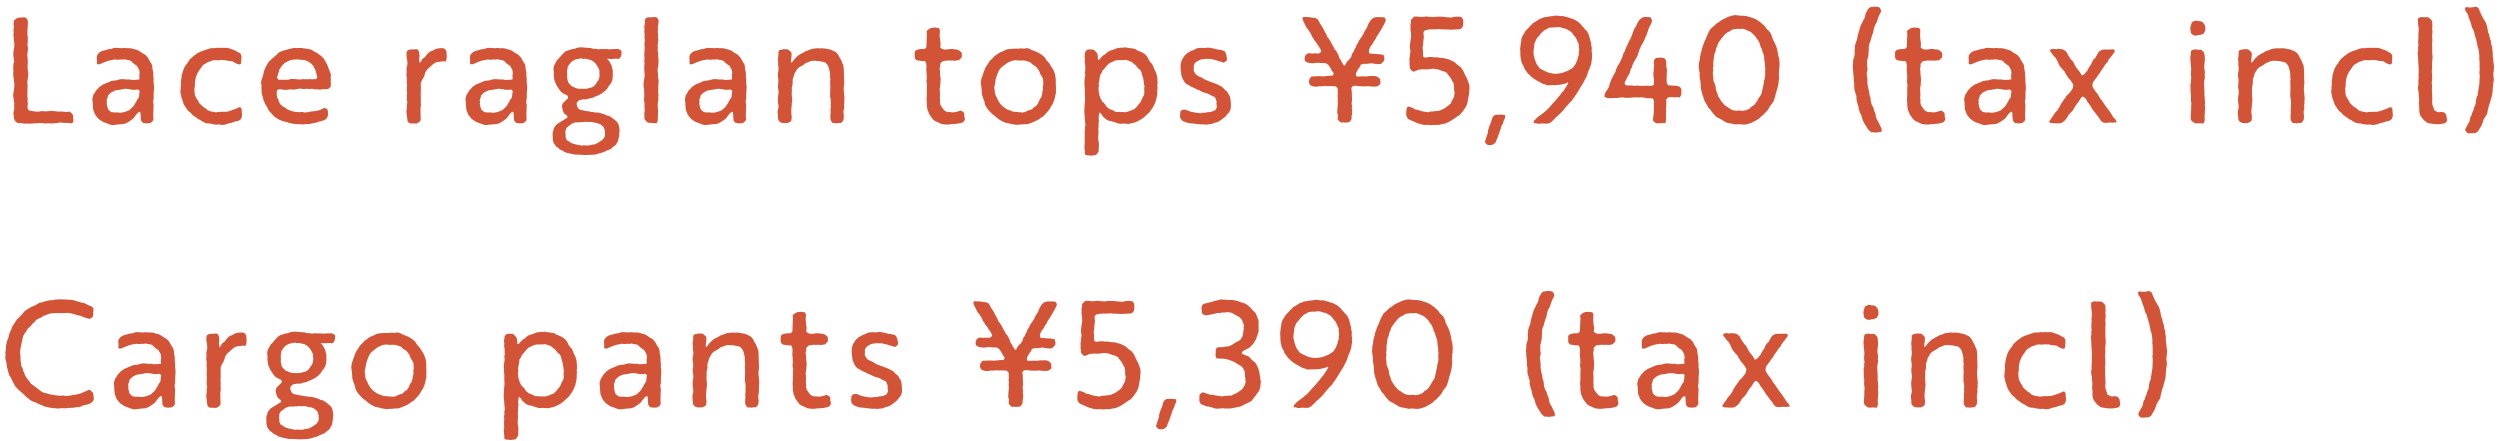 <svg width="306" height="54" fill="none" xmlns="http://www.w3.org/2000/svg"><path d="m8.52 15.057-.49-.02h-.07c-.07 0-.16.02-.23 0l-.34-.05-.2.04-.41.05-.22.02-.43.02-.23-.04-.23.04h-.18l-.27-.04-.2-.02h-.23l-.23.04h-.38l-.25.02-.4.02-.22-.02-.31.02c-.07 0-.16-.02-.23-.04l-.04-.02-.49-.02H2.2c-.18-.02-.45-.34-.47-.52l-.05-.43-.02-.09a.615.615 0 0 1 0-.27l.04-.23.05-.2-.02-.41.02-.25-.07-.45-.02-.2-.04-.25c-.02-.09 0-.16 0-.23l.02-.13.07-.43.02-.18.04-.45-.04-.23-.04-.43-.04-.23-.04-.38.02-.29.02-.2-.04-.25.02-.22v-.14c0-.16.04-.27.11-.4l-.05-.4-.04-.25-.02-.31v-.16l.02-.14.07-.41.04-.27-.02-.43-.04-.2-.02-.45-.04-.23.04-.43-.04-.16.07-.47-.05-.25.04-.4v-.02c0-.09.34-.38.52-.41.04-.02.07-.02.11-.02l.4-.02.2-.02c.05 0 .11.02.14.02.14.05.23.16.29.29.05.11.05.2.05.32v.25l-.02.2-.02.45-.02.27v.38c.05.11.07.25.05.41v.41l-.05.41.05.18.02.25c.02.13 0 .25-.05.4v.02l-.04.41.05.27.02.43v.16l-.02.4v.2l.02.43.05.18v.41c0 .05-.02.09-.02.14l-.02.14-.07.5.04.54-.02.25v.56l-.02.4.05.18-.02.43.04.29-.04.41.04.27.22.18.29.04.41.04.22.04.41-.05.13-.02c.07-.02.13 0 .2 0l.11.02h.29l.43-.04.11-.02s.07.02.11.02l.36.02.18.02.4.04.23-.02.45.04.14.02.41-.05s.29.2.38.36c.05.09.05.16.05.27l.04.36c.02.16-.02.27-.09.36-.05.07-.2.11-.4.07l.03-.02Zm3.368-7.417-.02-.22-.02-.32v-.14l.04-.18.05-.09c.09-.13.18-.23.32-.32.02 0 .04-.02.05-.04l.22-.09c.07-.04.18-.05.27-.07l.05-.02.25-.07.07-.02c.09-.04.2-.05.29-.05h.09l.32-.11c.05-.02.13-.04.18-.04h.13l.41.02.45.02.02-.02c.09-.02.22-.02.31 0l.09.02h.43l.18.02s.11.02.14.04l.4.11.09.02c.07.02.16.05.23.09l.27.16.14.11.31.18c.07.04.14.07.2.14l.14.16c.07.07.16.18.2.29l.02.04.23.4.05.07c.05.07.09.14.11.22.05.18.07.29.05.38l.04.23.05.25c.02.09.04.22.02.31v.29l.04.16v.63l.05.25v.43l-.04.47v.61c0 .05 0 .11-.02.18l-.04.11v.41c.04.11.07.22.05.36l-.02.22v.25l-.02.41v.23l.02.49v.02c-.02.14-.25.36-.38.41-.04 0-.07.02-.09.02l-.14.02h-.34s-.11-.02-.14-.02l-.16-.02c-.16-.13-.25-.25-.27-.36l-.04-.43v-.18l-.05-.38-.14-.02-.22.18-.25.31-.13.2-.23.23s-.09.05-.13.09l-.34.23c-.05.04-.09.05-.16.09l-.07.04-.23.09c-.09.04-.18.05-.27.05h-.11l-.47.05-.25.02-.2.04h-.07c-.11.02-.23 0-.34-.04l-.23-.07-.22-.09-.32-.11s-.09-.04-.13-.05l-.2-.11-.25-.18c-.07-.05-.13-.07-.18-.14l-.23-.27-.09-.13a.644.644 0 0 1-.11-.2l-.11-.27-.04-.11c-.02-.07-.05-.13-.05-.22l-.02-.27-.02-.18v-.27l-.02-.16-.02-.07a.91.91 0 0 1 .02-.4l.05-.18c.02-.13.07-.22.14-.31l.13-.2a.85.85 0 0 1 .27-.36l.05-.04.13-.18.31-.22.04-.04s.11-.07.16-.09l.34-.14.16-.07.23-.09.09-.05c.09-.05.18-.07.27-.09l.34-.05.23-.02.36-.11c.05-.02.11-.02.16-.02l.13-.02.59.05h.32c.05 0 .14 0 .2.02l.09.04.5-.02.25-.02.2-.05-.02-.36v-.18l.04-.18-.05-.41-.09-.16-.2-.36-.18-.11-.27-.2s-.09-.07-.13-.13l-.05-.07-.32-.2h-.2l-.43-.09-.25.05-.23-.02-.27.04-.38-.04-.23.04-.38.07-.25.07-.36.13-.2.09-.38.16c-.11.04-.22.05-.29.02-.07-.02-.13-.11-.11-.23l.04.01Zm3.53 6.01.4-.16.14-.13.27-.25.14-.16.22-.36.07-.11.11-.23c.04-.09.11-.16.18-.25l.04-.04.05-.36.02-.22.05-.23-.2-.2-.29.04h-.32c-.09 0-.18 0-.27-.04l-.07-.02-.59-.07-.41.07-.22.05-.41.05-.23.04-.34.16-.18.11-.34.32-.05.2-.14.41.05.22-.04.18.05.25.11.45.29.27.16.09.47.05.04-.02c.13-.02.25 0 .36.04h.27l.43-.09.2-.07-.02.01Zm8.418-2.071.18.43.13.16.2.38.09.13.34.31.09.09.29.18c.07.05.14.11.2.18l.05.05.41.16.22.02.4.09.23-.05.27-.02h.41l.43-.02.18-.04.4-.13.18-.07.22-.07.18-.07.13-.07c.09-.05.16-.07.25-.09l.07-.02c.13.09.2.22.2.34v.23l.04.41c0 .14-.05.32-.13.45l-.05.09-.11.07c-.07.05-.16.09-.25.11l-.31.07-.38.13c-.05.02-.09.04-.14.04l-.16.02-.32.11-.13.04a.48.48 0 0 1-.23.05l-.14.02c-.11.02-.2 0-.29-.02l-.09-.04-.22.02h-.27l-.4-.05s-.09-.02-.13-.04l-.16-.04-.31-.02c-.07 0-.18-.02-.25-.05h-.02l-.34-.18s-.07-.02-.11-.05l-.13-.11-.25-.11c-.05-.04-.11-.05-.14-.09l-.13-.11-.32-.22-.09-.07s-.09-.05-.13-.11l-.2-.23-.02-.02a.868.868 0 0 1-.27-.23l-.13-.16-.13-.2-.18-.27a.508.508 0 0 1-.09-.18l-.05-.13-.09-.32-.05-.13c-.04-.09-.07-.14-.09-.25l-.04-.29a.71.71 0 0 1-.07-.31v-.18s.02-.11.02-.14l.02-.16v-.02c-.02-.09 0-.22.02-.31l.02-.07-.02-.25.02-.38.05-.22.02-.29c.02-.09.04-.18.07-.27l.02-.04.14-.47.04-.07c.02-.05.04-.09.05-.13l.22-.36.13-.14.2-.34.09-.11.07-.09.27-.25.16-.13.31-.23.09-.07s.09-.05.14-.09l.34-.16.2-.07.45-.16.4-.13c.07-.02.14-.05.22-.05h.14l.43-.02.04-.02c.07-.02.16-.02.23 0l.14.02c.13-.04.27-.04.4-.02h.4c.11-.02.23 0 .4.05l.18.07.41.14.18.07s.05.04.11.07l.11.07.22.11c.05.02.11.05.16.11.14.14.16.32.16.49l-.04.43c.02.09 0 .22-.05.36-.13.07-.25.07-.34.02l-.14-.04-.4-.22-.13-.09-.47-.04-.09-.02c-.07 0-.14 0-.23-.04l-.07-.04h-.29l-.2-.02-.22.02-.14.02c-.05 0-.13.02-.2 0l-.13-.02-.38.02-.18.09-.41.13-.16.11-.34.18-.2.2-.2.31-.13.16-.23.36-.05.13-.16.38-.05.25-.07.45v.31c0 .05 0 .14-.02.2l-.04.14v.16l.02.43.04.18-.02.03Zm14.12-5.543.13.05c.05.02.11.05.14.07l.29.18.07.04c.09.04.2.09.27.14l.29.22.16.11.23.23s.07.07.11.13l.09.13.25.47.04.07s.05.11.07.16l.11.31.09.22.13.32s.04.09.04.14l.04.13-.04.45c.04.11.04.23 0 .4v.04l.04.14-.04.41s-.05.09-.13.16c-.11.13-.27.14-.43.16h-.45c-.11.04-.23.05-.34.05l-.29-.04-.22.02-.45-.09-.22.05-.36-.05-.18.04h-.32c-.05 0-.13-.02-.18-.04l-.11-.02-.47.07-.16.04c-.07.02-.14.02-.22.02l-.29-.02h-.2l-.4.05h-.29l-.4-.07h-.27l-.2.18-.02.22v.2l.05.41.11.16.16.45.11.2.32.29.22.09.38.29.18.07.41.14.23.05.43.04.2.02h.02c.13-.04.23-.04.34-.02h.02l.22.05.49-.04.23-.07.43-.04.29-.04.45-.11.41-.2.14-.07s.2.07.31.16c.07.05.11.13.11.23l.02.38c0 .14-.04.31-.11.43a.74.74 0 0 1-.34.31c-.04.02-.04 0-.07.02l-.36.11-.2.05-.31.11c-.05.02-.11.02-.18.04l-.11.02-.45.09-.09.02c-.05.02-.09.02-.13.02h-.18l-.36.02h-.04c-.13.02-.25.04-.38 0h-.04l-.27-.02-.16.02-.45-.05-.18-.04-.25-.05c-.05-.02-.13-.02-.18-.05l-.09-.05-.41-.09-.2-.05-.4-.16-.16-.09s-.05-.02-.09-.05l-.29-.2s-.07-.05-.11-.09l-.11-.11-.29-.31-.07-.07c-.04-.05-.07-.09-.11-.13l-.13-.18c-.04-.05-.05-.11-.07-.18l-.04-.07-.22-.36-.09-.18-.16-.36a.901.901 0 0 1-.05-.22l-.02-.09-.14-.43-.02-.16c0-.05-.02-.09-.02-.13v-.32l-.02-.2.02-.22-.04-.23v-.02a.86.86 0 0 1 0-.32l.07-.29.09-.22.11-.4.02-.05c0-.13.02-.23.07-.34l.11-.23c.02-.13.07-.23.13-.32l.13-.2.05-.11c.04-.09.11-.16.16-.23l.2-.2.58-.52.14-.11.22-.22c.05-.05.13-.11.2-.14l.07-.04.38-.14.18-.04.45-.13.2-.05.31-.07c.13-.04.23-.04.34-.02l.05.02.2-.02h.45l.65.09.38.07h.04Zm.83 3.18-.11-.38-.05-.2-.18-.38-.09-.18-.25-.27-.22-.18-.4-.2-.2-.07-.38-.04h-.05c-.13 0-.25-.02-.34-.05l-.27.02h-.18l-.42.04-.22.09-.38.18-.23.13-.32.34-.09.13-.23.34-.04.25-.07.16-.05.18-.07.25-.05.16.2.22h.25l.41.02.18-.02h.4c.13-.07.25-.09.4-.09h.22l.76.07.34-.05c.07 0 .16 0 .23.02h.5l.05-.02c.09-.02.2 0 .29.02l.09.02.16-.05.27.02.18-.18-.04-.29v-.01Zm11.061 5.332-.04-.43-.04-.2-.02-.23c0-.07 0-.16.02-.23l.02-.07.02-.41v-.05c0-.13 0-.22.04-.32l.02-.04-.07-.36v-.25l.02-.38.02-.13-.05-.47.02-.18.02-.43-.04-.23v-.45l.02-.18-.05-.23a.97.97 0 0 1 0-.34l.02-.05-.02-.4c0-.09 0-.14.02-.22l.09-.4v-.25l-.05-.43-.04-.16-.02-.36v-.09c0-.09.02-.18.05-.29v-.02l.05-.04c.13-.11.27-.16.43-.18h.47c.09-.04.2-.04.34 0 .13.13.2.27.2.43l.04.25c.02.11.02.23-.02.34l-.02.05.02.2.04.38.14-.09c.04-.13.11-.25.22-.38l.04-.05s.11-.07.14-.11l.11-.07.2-.27c.04-.05.11-.13.16-.18l.14-.13c.07-.07.16-.11.25-.14h.02l.41-.2.02-.02c.09-.05.2-.09.31-.11l.34-.05h.22c.16-.02.29.04.4.13.11.11.14.23.18.36l.02.52v.2c-.02.11-.05.22-.09.31l-.05.13-.31-.05-.22.04-.58.07-.22.11-.32.23-.14.14-.27.25-.14.11-.13.16-.18.31-.04.22-.16.38-.14.22-.18.4v1.24l-.02.22.02.41v.67l.02.14s-.02.11-.02.14l-.05.4.02.16v.63l.02.29c0 .09 0 .22-.04.31l-.04.07-.14.13c-.11.09-.22.14-.32.18l-.45-.02h-.18s-.07 0-.13-.02l-.09-.02-.13-.11a.483.483 0 0 1-.11-.38l-.02-.03ZM57.56 7.64l-.02-.22-.02-.32v-.14l.04-.18.05-.09c.09-.13.18-.23.32-.32.02 0 .04-.02.05-.04l.22-.09c.07-.04.18-.05.27-.07l.05-.02.25-.07.07-.02c.09-.04.2-.05.29-.05h.09l.32-.11c.05-.02.13-.04.18-.04h.13l.41.02.45.02.02-.02c.09-.02.22-.02.31 0l.09.02h.43l.18.02s.11.02.14.04l.4.11.09.02c.07.02.16.05.23.09l.27.16.14.11.31.18c.07.04.14.07.2.14l.14.16c.07.07.16.18.2.29l.02.04.23.4.05.07c.05.07.09.14.11.22.05.18.07.29.05.38l.04.23.05.25c.02.09.04.22.02.31v.29l.04.16v.63l.05.25v.43l-.04.47v.61c0 .05 0 .11-.02.18l-.04.11v.41c.04.11.07.22.05.36l-.02.22v.25l-.02.41v.23l.02.49v.02c-.02.14-.25.36-.38.41-.04 0-.07.02-.09.02l-.14.02h-.34s-.11-.02-.14-.02l-.16-.02c-.16-.13-.25-.25-.27-.36l-.04-.43v-.18l-.05-.38-.14-.02-.22.18-.25.31-.13.2-.23.23s-.09.05-.13.09l-.34.23c-.05.04-.09.05-.16.09l-.07.04-.23.09c-.09.04-.18.05-.27.05h-.11l-.47.05-.25.02-.2.04h-.07c-.11.02-.23 0-.34-.04l-.23-.07-.22-.09-.32-.11s-.09-.04-.13-.05l-.2-.11-.25-.18c-.07-.05-.13-.07-.18-.14l-.23-.27-.09-.13a.644.644 0 0 1-.11-.2l-.11-.27-.04-.11c-.02-.07-.05-.13-.05-.22l-.02-.27-.02-.18v-.27l-.02-.16-.02-.07a.91.91 0 0 1 .02-.4l.05-.18c.02-.13.07-.22.14-.31l.13-.2a.85.85 0 0 1 .27-.36l.05-.04.13-.18.31-.22.04-.04s.11-.07.16-.09l.34-.14.16-.07.23-.09.09-.05c.09-.05.18-.07.27-.09l.34-.05.23-.02.36-.11c.05-.02.11-.02.16-.02l.13-.02.59.05h.32c.05 0 .14 0 .2.02l.09.04.5-.02.25-.02.2-.05-.02-.36v-.18l.04-.18-.05-.41-.09-.16-.2-.36-.18-.11-.27-.2s-.09-.07-.13-.13l-.05-.07-.32-.2h-.2l-.43-.09-.25.05-.23-.02-.27.04-.38-.04-.23.04-.38.07-.25.07-.36.13-.2.09-.38.16c-.11.04-.22.05-.29.02-.07-.02-.13-.11-.11-.23l.04.01Zm3.52 6.01.4-.16.14-.13.27-.25.14-.16.22-.36.07-.11.11-.23c.04-.09.11-.16.18-.25l.04-.04.05-.36.02-.22.05-.23-.2-.2-.29.04h-.32c-.09 0-.18 0-.27-.04l-.07-.02-.59-.07-.41.07-.22.05-.41.05-.23.04-.34.16-.18.11-.34.32-.05.2-.14.41.05.22-.04.18.05.25.11.45.29.27.16.09.47.05.04-.02c.13-.02.25 0 .36.04h.27l.43-.09.2-.07-.02.01Zm9.82-.233.36.07.25.05.2.05.2.02.09.02c.05 0 .11 0 .16.02l.16.05c.13-.02.25 0 .38.04h.02l.18.05.11-.02c.09-.02.2.02.29.04h.05l.49.14.14.05.31.14.04.02c.16.02.29.05.43.16l.2.13.36.29.07.07c.09.07.16.16.22.25l.04.05c.05.11.09.22.11.34l.04.31.02.07c.02.13.02.22 0 .34l-.02.07-.02.34s-.02.11-.02.14l-.07.34v.02c-.02.13-.09.27-.16.38l-.07.11c-.04.13-.18.25-.36.36l-.05.04-.04.04c-.09.11-.2.2-.32.25l-.25.11-.14.04-.43.22-.07.02s-.09.02-.13.04l-.36.09-.14.05c-.07.04-.16.05-.25.07l-.25.04h-.2l-.43.02-.23.02-.43-.02-.65-.04h-.07a.86.86 0 0 1-.32 0l-.99-.22c-.13-.04-.23-.07-.32-.14l-.2-.14h-.02a.81.81 0 0 1-.36-.2l-.14-.13-.07-.04c-.11-.05-.2-.16-.27-.25l-.09-.13a.871.871 0 0 1-.11-.18l-.04-.07-.07-.36c-.02-.05 0-.14 0-.2v-.18l-.02-.2v-.16c0-.05.02-.11.04-.18l.09-.31c0-.13.09-.25.18-.38l.13-.16.04-.04c.05-.05.13-.11.18-.14l.23-.14.18-.11.36-.22.07-.05c.05-.04.11-.07.2-.11l.09-.04.02-.22-.14-.13-.13-.09c-.05-.05-.13-.13-.16-.18a1.08 1.08 0 0 1-.16-.43l-.04-.2a.587.587 0 0 1 .02-.41.88.88 0 0 1 .2-.29l.04-.02.31-.32.14-.13-.02-.27-.2-.13-.29-.13c-.07-.04-.11-.07-.16-.11l-.14-.09-.18-.22c-.04-.05-.09-.13-.13-.18l-.04-.07-.13-.2-.07-.09s-.05-.09-.07-.13l-.05-.13-.14-.31c-.04-.09-.05-.18-.07-.27l-.04-.32-.02-.11c0-.07-.02-.13 0-.22l.02-.11v-.18l-.02-.07a.735.735 0 0 1-.02-.36l.02-.11c.02-.09.04-.18.09-.27l.16-.29.05-.09c.04-.09.07-.16.14-.23l.16-.16.14-.16.27-.31.14-.14.13-.13c.11-.11.23-.18.38-.23h.02l.4-.13s.07-.02.13-.04l.41-.07.14-.09.34-.05c.05-.02.11-.02.14-.02h.18l.27.02.2.02.25.02.31.02c.09 0 .18.02.25.05l.14.05h.31c.05 0 .11.02.16.04l.13.02.32-.04c.07-.02.14 0 .22 0l.11.02.42-.02.18.04.41-.02.27-.02h.45c.09 0 .23.05.38.16l.07.05.02.16v.18c0 .25-.11.47-.27.63v.02h-.2l-.36-.02-.23.04h-.25l-.27-.02h-.2l.05.05.09.07c.05.05.09.13.13.18l.04.04.16.31c.04.07.07.11.09.18l.02.09.11.4c.02.07.02.11.02.18v.59l-.02.32c0 .09-.04.18-.07.29l-.04.09-.07.14c-.07.16-.16.29-.27.36l-.23.4-.04.04c-.04.05-.09.09-.14.14l-.25.22-.11.07s-.05.05-.09.07l-.29.16-.18.09s-.07.04-.11.05l-.34.13c-.09.07-.22.13-.36.14l-.23.04-.22.09-.18.02c-.05 0-.14.02-.2.02l-.11-.02-.47.09-.16.07-.23.27v.22l.04.2.16.31.18.05-.07.06Zm1.64 4.27h.22l.38-.18.18-.11.34-.23.18-.16.18-.29.05-.27a.496.496 0 0 1 0-.36l-.14-.41-.05-.13-.36-.32-.41-.16-.25-.04-.43-.09-.2-.02-.36.02-.22-.04-.18.04-.41.02-.38.02h-.27l-.38.14-.11.07-.34.27-.22.16-.13.31-.02.25v.18l.02.13c.02.09 0 .13 0 .22v.07l.14.38.25.14.32.22.22.07.4.11.23.04.4.09.18-.04.49.02h.2l.31-.07c.05-.02.13-.04.18-.04l-.01-.01Zm-.11-6.97.36-.25.31-.45.13-.16.13-.38.02-.25v-.2l-.02-.18.02-.22-.18-.4-.11-.18-.23-.32-.2-.18-.38-.22-.49-.11-.18-.04-.05.02c-.11.02-.22.02-.32-.02l-.09-.04-.23.04-.41.09-.2.07-.36.22-.14.16-.23.31-.09.16-.07.45-.02.16.02.22v.31l-.02.11.09.45.05.18.22.27.16.16.09.07.36.16.22.09.43.07.2-.04.22.04.18-.02h.18l.45-.13.22-.04-.04.02Zm6.866-8.611.2.02.41-.02.2-.02h.09c.2.02.32.16.38.31.04.11.04.2.02.32l-.02.23-.05.29v.49l-.02.14.04.4-.02.22.04.31c.02.13.02.2-.02.32v.02l-.05.4.02.25-.02.43.07.25-.02.43.05.23v.65l-.04.34c0 .05-.02.11-.04.18l-.02.07v.4l.04.25v.45l.04.18.04.31c0 .07 0 .18-.02.25l-.02.13v.45l-.02.52.04.23-.02.45v.09c0 .09.02.18 0 .25l-.07.27v.65l.05.16-.02.45v.23l-.02.45v.05c0 .14-.04.31-.11.43l-.02.07-.41-.02-.68-.05s-.27-.23-.38-.4c-.04-.07-.04-.16-.04-.23v-.34a.528.528 0 0 1 0-.25l.05-.34-.04-.25v-.56l-.05-.32a.615.615 0 0 1 0-.27l.02-.07v-.68l-.02-.45-.05-.2-.02-.31c0-.07 0-.13.02-.2l.02-.09.04-.43.07-.25-.02-.38-.02-.22-.02-.47v-.2l.04-.47-.05-.16.05-.4-.04-.22.02-.41.02-.29.02-.43-.05-.18.04-.38.02-.23-.04-.41.02-.23-.04-.41.02-.23-.02-.34c0-.05 0-.14.02-.2l.04-.11v-.43c.02-.16.05-.25.11-.32.05-.05.14-.11.27-.14l-.01-.01ZM84.42 7.64l-.02-.22-.02-.32v-.14l.04-.18.05-.09c.09-.13.18-.23.32-.32.02 0 .04-.02.05-.04l.22-.09c.07-.04.18-.05.27-.07l.05-.02.25-.07.07-.02c.09-.04.2-.05.29-.05h.09l.32-.11c.05-.02.13-.04.18-.04h.13l.41.02.45.02.02-.02c.09-.02.22-.02.31 0l.09.02h.43l.18.02s.11.02.14.04l.4.11.09.02c.07.02.16.05.23.09l.27.16.14.11.31.18c.07.04.14.07.2.14l.14.16c.07.07.16.18.2.29l.02.04.23.4.05.07c.05.07.09.14.11.22.05.18.07.29.05.38l.04.23.05.25c.02.09.04.22.02.31v.29l.04.16v.63l.05.25v.43l-.04.47v.61c0 .05 0 .11-.02.18l-.04.11v.41c.04.11.07.22.05.36l-.02.22v.25l-.02.41v.23l.02.49v.02c-.02.14-.25.36-.38.41-.04 0-.07.02-.09.02l-.14.02h-.34s-.11-.02-.14-.02l-.16-.02c-.16-.13-.25-.25-.27-.36l-.04-.43v-.18l-.05-.38-.14-.02-.22.18-.25.31-.13.2-.23.23s-.09.05-.13.09l-.34.23c-.05.04-.09.05-.16.09l-.07.04-.23.09c-.09.04-.18.05-.27.05h-.11l-.47.05-.25.02-.2.04h-.07c-.11.02-.23 0-.34-.04l-.23-.07-.22-.09-.32-.11s-.09-.04-.13-.05l-.2-.11-.25-.18c-.07-.05-.13-.07-.18-.14l-.23-.27-.09-.13a.644.644 0 0 1-.11-.2l-.11-.27-.04-.11c-.02-.07-.05-.13-.05-.22l-.02-.27-.02-.18v-.27l-.02-.16-.02-.07a.91.91 0 0 1 .02-.4l.05-.18c.02-.13.07-.22.14-.31l.13-.2a.85.85 0 0 1 .27-.36l.05-.04.13-.18.31-.22.04-.04s.11-.07.16-.09l.34-.14.16-.07.23-.09.09-.05c.09-.05.18-.07.27-.09l.34-.05.23-.02.36-.11c.05-.02.11-.02.16-.02l.13-.02.59.05h.32c.05 0 .14 0 .2.02l.09.04.5-.02.25-.02.2-.05-.02-.36v-.18l.04-.18-.05-.41-.09-.16-.2-.36-.18-.11-.27-.2s-.09-.07-.13-.13l-.05-.07-.32-.2h-.2l-.43-.09-.25.05-.23-.02-.27.04-.38-.04-.23.04-.38.07-.25.07-.36.13-.2.09-.38.16c-.11.04-.22.05-.29.02-.07-.02-.13-.11-.11-.23l.04.01Zm3.53 6.01.4-.16.14-.13.27-.25.14-.16.22-.36.07-.11.11-.23c.04-.09.11-.16.18-.25l.04-.04.05-.36.02-.22.05-.23-.2-.2-.29.04h-.32c-.09 0-.18 0-.27-.04l-.07-.02-.59-.07-.41.07-.22.05-.41.05-.23.04-.34.16-.18.11-.34.32-.05.2-.14.41.05.22-.04.18.05.25.11.45.29.27.16.09.47.05.04-.02c.13-.02.25 0 .36.04h.27l.43-.09.2-.07-.02.01Zm7.7-7.564.07-.02c.11-.04.22-.04.32-.04h.18l.22.02s.32.22.43.41c.02.05.02.13.02.18l-.02.38-.04.23-.02.38.09.04.16-.18.07-.09c.04-.09.11-.16.18-.23l.2-.2.09-.09s.07-.05.11-.09l.23-.14s.09-.07.13-.09l.14-.05.29-.18a.59.59 0 0 1 .2-.09l.07-.02.43-.16.09-.04s.09-.04.13-.04l.4-.05.18-.02h.13l.16.02.23-.02.36.02c.07 0 .18.02.25.04l.04.02.34.05c.07.02.14.04.22.07l.45.2.07.04c.07.05.16.13.22.2l.05.07c.05.07.13.14.16.25l.02.07.22.36.09.2.13.34.02.02c.05.09.07.18.09.31l.02.25.02.2v.72l.02.14c.02.07 0 .13 0 .2v.11l.02.45-.04.2-.02.41v.22l.05.38v.2l.04.32v.2l-.02.11v.27c0 .11-.02.18-.04.27v.04l.02.22c.02.14-.02.25-.05.38l-.02.04v.47l.04.23-.04.45s-.13.27-.25.36c-.05.04-.11.04-.16.04h-.13l-.25.04c-.11.02-.23 0-.32-.02h-.23l-.05-.07c-.11-.14-.2-.29-.22-.45v-.38c0-.09 0-.13.02-.22l.02-.09-.02-.31c0-.09-.02-.14 0-.23l.04-.13-.02-.29v-.14l.02-.16-.02-.43-.07-.29v-.65l.02-.4v-.22l-.02-.41v-.29l.04-.18-.05-.22v-.56l-.04-.18-.05-.22-.11-.41-.11-.18-.25-.29-.2-.07-.45-.09-.2-.05-.18.02-.22-.04h-.23l-.36.05-.18.09-.4.14-.16.13-.29.2c-.07.05-.11.05-.18.09l-.11.05-.31.27-.13.23-.22.36-.04.23-.14.36-.02.22v.32c0 .05 0 .14-.02.2l-.04.13-.05.27.02.22-.02.41v.2l.04.47v.05c.02.13.02.23 0 .36l-.04.16v.23l-.05.45-.02.23.02.41.04.2v.29s-.02.11-.02.16l-.02.16c-.13.14-.31.23-.49.29h-.5c-.09 0-.18-.04-.27-.07l-.09-.04c-.18-.14-.25-.27-.27-.41l-.02-.41-.02-.14-.02-.27c0-.11.02-.22.05-.34l.04-.07.02-.45-.05-.18-.02-.38-.02-.18c0-.05.02-.05.02-.11l.04-.4.04-.23-.02-.38-.05-.25v-.38l.04-.29v-.43l-.04-.16-.02-.32c0-.07-.02-.13 0-.2l.04-.14.05-.4-.02-.2-.04-.43.02-.22-.04-.23c-.02-.13 0-.22.02-.31l.05-.47c-.04-.14 0-.25.05-.36.05-.09.16-.13.31-.13Zm16.718-.036.32-.04c.09-.02.2-.02.31 0l.22-.04.18-.23v-.18l.02-.43v-.22l.02-.41.02-.27-.04-.43s.38-.38.67-.4l.23-.02c.11-.02.22 0 .31.02h.04l.22.02c.11.14.16.27.16.38l-.04.49.02.22.04.47.02.11c.02.07.04.18.04.25l-.02.23-.02.25.22.16.27.09.43-.02.22-.05h.38l.22.04.25.02.2.04s.36.23.43.38c.02.04.02.05.02.11v.38s-.25.36-.43.41h-.09l-.25.04c-.07.02-.16.02-.23 0l-.05-.02-.43.02-.22-.02-.45.05-.2.04-.22.2-.09.16.02.23-.09.34.05.23.02.45.02.2.05.41-.02.2-.02.34v.14l-.04.16-.05.43.04.25v.47l-.02.14.02.27c.04.13.02.23 0 .38v.05l.09.38.14.18.22.31.18.18.34.14.18-.02.16.02.22.02h.2l.41-.09.41-.13s.22.11.34.22c.09.09.09.22.09.34v.2l.07.16v.16c-.04.16-.14.29-.25.36-.07.04-.14.05-.2.07l-.07.02-.34.07s-.11.02-.14.02l-.77.05-.25.04h-.36l-.29-.04c-.09 0-.2-.02-.29-.05v-.02l-.38-.18-.05-.02c-.11-.04-.2-.07-.31-.16l-.09-.05c-.05-.05-.11-.13-.16-.18l-.09-.11-.2-.29c-.04-.05-.09-.11-.11-.18l-.13-.31-.04-.09c-.04-.07-.05-.14-.07-.23l-.05-.34v-.11c0-.07-.02-.13-.02-.2l.02-.16-.04-.16v-.31l.04-.4-.02-.16.02-.43-.02-.22.04-.41-.02-.18-.04-.2a.708.708 0 0 1 0-.29l.02-.09v-.45l-.02-.23-.04-.43v-.14l.02-.11v-.4l-.05-.23-.16-.23-.2.04-.45-.07c-.11 0-.23-.02-.36-.07-.14-.11-.23-.25-.22-.41v-.4c-.02-.16.02-.25.09-.32.07-.07.18-.13.34-.16l-.02-.01Zm13.157-.142c.11-.02.22-.02.34.02l.05.02c.09.02.18.05.25.11l.07.04.42.16.18.07.36.18.07.04c.05.04.14.07.2.13l.25.2c.09.07.18.16.23.27l.13.2.14.16.22.25s.07.09.09.14l.05.11.25.36.07.14.05.09.13.32.04.14s.04.07.04.11l.05.4v.04c.02.05.02.14.02.2v.54l.02.2v.76c0 .05 0 .11-.02.16l-.04.13-.09.43-.04.16-.13.34c-.02.05-.04.07-.05.13l-.05.11-.23.32-.09.22-.32.4-.31.34-.07.07c-.07.07-.14.14-.23.2l-.25.14-.04.04a.6.6 0 0 1-.23.16l-.23.13-.54.23-.14.05-.25.09a.78.78 0 0 1-.22.04h-.29l-.47.05h-.2l-.18.02h-.02c-.11.02-.22 0-.32-.02l-.32-.05-.22-.05-.43-.11c-.09.02-.25-.04-.41-.13l-.14-.07-.22-.11-.32-.22-.14-.13-.31-.25-.2-.14-.32-.32-.18-.2c-.07-.09-.16-.16-.2-.27l-.02-.05-.09-.13a.953.953 0 0 1-.14-.41v-.05l-.14-.38-.07-.2-.11-.34a.78.78 0 0 1-.04-.22l-.02-.38-.02-.2-.02-.23-.04-.23-.02-.14v-.14l.04-.32.02-.11s.02-.05.04-.11l.14-.4.07-.23.14-.36.05-.13c.02-.07.05-.13.09-.2l.13-.2.14-.2.13-.23c.04-.07.09-.13.14-.18l.05-.07.31-.27.07-.09c.04-.05.11-.11.16-.16l.29-.2.25-.18c.07-.05.14-.07.25-.11l.13-.04.34-.18.05-.02c.09-.05.2-.07.31-.09l.49-.05.49-.02.22.02.2-.04h.27l.4.02.07-.02-.01-.02Zm.16 7.69.36-.14.25-.07.22-.22c.05-.05.13-.11.18-.14l.13-.05.25-.36.16-.38c.02-.05.05-.11.09-.16l.11-.13.13-.43v-.2l.11-.38-.02-.16v-.07c-.02-.11 0-.2.02-.31l.02-.05v-.18l-.02-.41-.04-.2-.2-.34-.09-.13s-.04-.09-.05-.13l-.14-.36-.16-.2-.23-.29-.23-.11-.25-.2-.11-.11-.07-.07-.42-.13-.22-.07-.4-.02-.23.02-.2-.02h-.13l-.18-.04-.41.07-.23.09-.36.16-.13.09-.5.38-.29.27-.14.22-.18.41-.16.45-.05.22-.09.47-.02.16-.05.23-.02.22.04.16.04.45.05.18.22.43.05.13.18.32.16.25.27.27.16.14.41.27.31.11c.05.02.11.04.16.05l.16.09.4.05h.2l.2.04h.09c.07 0 .16 0 .23.02l.09.02.43-.09.16-.11-.02.02Zm7.116 5.039-.02-.16-.04-.41-.02-.09c0-.05.02-.07.02-.13l.04-.34-.02-.23v-.43l.02-.29-.02-.34c0-.05 0-.13.02-.18l.02-.09v-.31c0-.09 0-.14.02-.22l.04-.09-.05-.45-.02-.22-.02-.43-.02-.2-.04-.4.02-.22.02-.49.02-.23.04-.43v-.2l-.02-.4v-.59l-.02-.18-.02-.49-.02-.22.02-.47.05-.25.04-.38-.05-.16.05-.41v-.2l-.02-.45-.05-.23.02-.47-.02-.07a.808.808 0 0 1 0-.31l.04-.25v-.07c.07-.34.41-.43.54-.41l.5.02s.47.38.5.68l.02.2.02.36h.18l.13-.2.23-.23c.07-.07.16-.14.25-.18l.04-.02.13-.11.18-.16.09-.07c.05-.04.09-.05.16-.09l.29-.11.16-.05.36-.13.09-.04c.05-.02.13-.04.2-.04l.29-.04h.23l.22-.02.05-.02c.09 0 .2.02.29.04l.07.02.58.07.23.05c.11.04.2.07.27.13l.05.04.41.18.13.05c.05.02.11.04.18.09l.29.2.07.07c.05.05.11.11.14.18l.11.16c.04.07.07.11.09.16l.05.13.22.32.13.11.16.29c.05.11.09.22.11.32l.02.02.2.41.04.11s.04.07.04.11l.09.41.02.23.02.41v.07c.02.11-.02.22-.04.31v.04l.05.22-.04.22v.41l-.02.18c0 .07 0 .09-.02.16l-.07.34-.05.22-.13.36-.07.16-.2.38-.36.5c-.04.05-.09.11-.14.16l-.36.32-.13.13-.29.23-.23.14-.41.22-.11.04s-.07.04-.11.05l-.23.07c-.05.02-.13.04-.18.04l-.13.02-.13.04c-.18.04-.34.04-.43 0h-.22l-.22-.02-.07.02c-.09.02-.2.02-.29 0l-.23-.04s-.09-.04-.13-.05l-.22-.07-.42-.13-.18-.04c-.05-.02-.14-.02-.2-.05l-.16-.07c-.07-.04-.16-.11-.22-.16l-.07-.07-.18-.16a.503.503 0 0 1-.16-.22l-.05-.11-.16-.13-.13-.05-.05.45-.02.22.02.13c.02.09.02.2 0 .29l-.04.29.02.18-.04.47.02.2v.34c0 .07 0 .09-.02.16l-.02.2.02.43.05.16.02.4c0 .05.02.14 0 .2l-.02.16v.43s-.05.11-.13.22c-.14.25-.36.32-.5.29l-.25.04c-.09.02-.16 0-.25-.02l-.11-.02c-.14.02-.27 0-.36-.05-.09-.07-.13-.18-.09-.32h.01Zm5.47-5.04.36-.16.16-.04.27-.25.16-.18.25-.32.14-.16.22-.49.2-.4.04-.2-.02-.45v-.07c0-.07 0-.13.02-.2l.02-.14-.05-.14-.02-.25-.07-.4-.04-.22-.13-.38-.04-.23-.13-.32-.18-.13-.18-.18a.885.885 0 0 1-.18-.25l-.02-.04-.22-.14a.894.894 0 0 1-.14-.13l-.07-.07-.32-.18-.18-.05-.38-.11-.25.05-.14-.02-.25.02-.2-.02-.41.07-.16.07-.4.18-.18.09-.34.34-.22.29c-.05.05-.11.13-.16.18l-.07.04-.11.27c-.04.09-.09.16-.14.23l-.05.05-.07.4-.02.2-.09.43v.14l.02.07c.02.11 0 .22-.04.32v.27l.04.36.05.25.14.41.23.45.2.13.25.36.09.14.36.27.2.07.27.11s.07.04.13.07l.13.09h.34l.2.02h.47l.18.02.36-.09.18-.07-.01.02Zm10.306-1.769-.29-.13c-.05-.02-.11-.04-.18-.09l-.05-.05-.399-.16-.22-.05-.2-.07-.201-.09-.219-.13-.321-.11c-.07-.04-.129-.05-.199-.11l-.071-.05-.4-.16-.229-.14-.36-.2c-.09-.05-.181-.16-.271-.29l-.07-.09-.09-.18-.13-.29c-.02-.05-.039-.07-.049-.14l-.041-.16-.039-.41-.041-.22v-.5c0-.05 0-.13.02-.18l.05-.23c.02-.07.041-.11.051-.16l.049-.13.22-.34.07-.13.09-.09.14-.13c.11-.11.201-.16.321-.22l.199-.13.2-.09.16-.05.361-.18.139-.05.111-.02.429-.02.22.02h.2l.27-.05.131.02s.07-.02.13 0l.379.07.651.16h.159l.311.07c.07.02.139.04.219.09l.13.05.11.25c.04.07.07.16.09.25l.02.14.051.43s-.221.22-.361.29c-.09.04-.159 0-.229-.04l-.271-.09-.18-.04-.379-.13-.231-.04-.45-.11-.179.04-.22-.04-.221.02-.41.05-.23.07-.339.2-.22.16-.161.34.021.23-.021.18v.23l.23.4.11.11.36.2.25.09.381.23.139.09.25.07.14.09.18.05.43.16.25.09.411.2.14.05.179.13c.13.07.221.18.291.29l.159.13c.09.07.181.14.231.25l.2.34c.07.11.129.2.139.34l.04.23.02.23.021.27v.29c0 .11-.001.22-.041.34l-.049.13c-.02.07-.05.14-.11.22l-.041.07-.289.32c-.05.11-.161.2-.271.29l-.38.29-.269.18c-.05.04-.141.07-.201.09l-.069.02-.471.14-.07.04a.51.51 0 0 1-.25.05l-.34.04c-.11.04-.27.04-.41 0l-.019-.02-.201.02h-.23l-.41-.05-.56-.07h-.14l-.399-.05-.161-.05s-.09-.02-.13-.04l-.32-.13a.905.905 0 0 1-.339-.38.63.63 0 0 1-.05-.29v-.05l.039-.47.05-.05c.23-.23.561-.22.851-.07l.409.16.231.04.489.09.49.04.2-.07.291.02.179-.05.491-.07.229-.04.381-.18.199-.38-.05-.22v-.04c-.02-.09-.02-.18-.02-.27l.02-.07-.05-.22-.129-.32-.161-.14v.02Zm11.118-9.739h.47l.16.02.43.07c.11 0 .25.02.4.11l.09.04.05.07c.04.05.09.13.13.18l.16.34.11.14.25.4.23.49.05.05c.05.07.09.16.13.25l.13.32.14.14.25.4.22.43.11.16.18.38.16.14.25.47c.02.05.05.11.07.16l.09.31.13.14.16.34.13.2.07.14.2.04.05-.18.09-.14s.05-.07.07-.11l.13-.16c.04-.05.11-.09.16-.14l.04-.04.23-.34v-.02c.02-.16.09-.32.18-.45l.11-.13.04-.16.22-.4.04-.16.25-.4.07-.2.22-.32.11-.14.22-.36.11-.27.23-.36.11-.18.14-.38.09-.16.14-.23c.05-.11.13-.16.2-.23l.05-.04.02-.04c.18-.13.4-.18.61-.18h.41l.43.02s.07.07.13.16c.13.16.05.32-.04.5l-.07.14-.11.22-.25.43-.22.36-.13.22-.27.4-.05.16-.27.4-.13.25c-.05.11-.13.18-.22.27l-.02.02-.18.4-.05.29.11.22h.22l.45.05.47.02c.09 0 .18.02.27.05l.04.02.2-.02c.11.14.16.34.14.58v.11s-.22.31-.38.43c-.07.04-.16.04-.23.04h-.31l-.31-.04-.38-.07-.23.05-.43.04-.23-.02-.38.11-.05.18-.25.36-.11.16-.16.32-.04.25.13.2.68-.04.47.02.23-.04.42-.02h.31l.29.04c.11.04.23.13.34.23l.09.09.04.22c.04.16.02.29-.02.43-.13.14-.27.23-.41.27-.05 0-.11.02-.16.02h-.32l-.22-.02-.5-.04-.18.04-.52-.02h-.16l-.63-.07-.2.04-.18.14-.04.23.04.18.02.4v.22l.02.34v.23l-.05.41.05.23-.02.43v.04c.04.11.05.23.04.36l-.02.22-.04.18-.02.43s-.11.18-.2.31c-.09.09-.23.11-.36.11h-.07l-.2.02-.2-.04-.23.05s-.34-.25-.43-.41c-.02-.05 0-.07 0-.13l.04-.38-.09-.23v-.38l.02-.25.04-.4.02-.14-.02-.27a.65.65 0 0 1 .02-.34l-.04-.32c0-.07 0-.14.02-.23v-.52l-.04-.25-.22-.2-.25-.02-.41-.02-.25.02-.49-.04-.2.05h-.41l-.25.05h-.25c-.07 0-.14-.02-.22-.04l-.11-.02s-.04-.02-.05-.02a.47.47 0 0 1-.32-.27c-.05-.11-.05-.2-.05-.31 0-.18.11-.38.27-.56l.02-.02.23-.02.49-.02h.5l.16.02.49-.04.49-.05.22.02.16-.29-.27-.4-.11-.22-.23-.36-.31-.25-.2-.04h-.43l-.2-.02-.18-.02-.45.04h-.02c-.09.02-.22.04-.31.02l-.31-.04a.923.923 0 0 1-.49-.25c-.04-.04-.07-.14-.05-.34 0-.11.04-.2.07-.29l.02-.04c.07-.07.14-.14.22-.2.13-.07.27-.07.42-.05l.2.04.18-.04.43.02h.18l.16-.09.16-.18-.09-.23-.22-.38-.13-.16-.23-.38-.04-.04a1.46 1.46 0 0 1-.2-.25l-.07-.16-.13-.14-.16-.38-.11-.18-.25-.38-.14-.14-.18-.34-.09-.2-.14-.25s-.04-.09-.05-.14l-.05-.14a.292.292 0 0 1-.02-.22c.02-.05.14-.09.31-.11l-.05.03ZM172.117 13.9l.04-.52c.02-.16.09-.27.2-.34l.16.04c.07.02.14.04.2.05l.22.09s.09.05.13.09l.11.07.38.07.23.09.4.11.5.07.2.02.18-.09h.22l.18-.02.43-.05.23-.02.4-.16.2-.09.36-.25.16-.11.34-.31.09-.22.2-.38.09-.14.07-.49v-.16l-.04-.13c-.02-.07-.02-.18-.02-.25v-.31l-.07-.41-.14-.2-.16-.34-.13-.18-.2-.25c-.04-.05-.09-.09-.11-.13l-.07-.14-.38-.18-.18-.04-.45-.16-.23-.07-.45-.05-.4.05-.16.02-.22.02-.41-.02-.61.05-.2.11-.41.14c-.11-.04-.34-.25-.4-.38-.02-.04-.02-.07-.02-.11l-.04-.36s-.02-.09-.02-.13l.02-.16-.02-.38c0-.05.02-.11.02-.16l.02-.13.04-.41.04-.23-.04-.38-.02-.14a.528.528 0 0 1 0-.25l.04-.31.02-.25.09-.43-.02-.22v-.43a.986.986 0 0 1-.07-.4l.02-.2-.02-.13c0-.11 0-.18.02-.27l.05-.25v-.23s.25-.32.43-.4c.04-.02.07-.02.11-.02l.4.02.23.04.38-.02.11-.02c.07-.02.14-.02.22-.02l.4.04.49.04.2-.04.43-.02h.22l.47.02.16.04.38.02.23.04.4-.09s.11-.02.14-.02l.32-.02c.07 0 .14 0 .2.02l.09.02.16.02c.14.14.22.32.22.49v.34c0 .11-.02.18-.04.27l-.02.07c-.13.2-.27.31-.36.31l-.22.02-.43.02-.4.02c-.05 0-.11.02-.18 0l-.13-.02h-.31c-.07 0-.18 0-.25-.02l-.05-.02-.18.04-.41-.07-.18.05h-.67l-.43.02-.2.07h-.2l-.2.25v.22l.04.4c0 .05-.02.11-.02.16l-.02.14-.05.4v.22l-.07.4.05.23v.45l.02.14v.23l.22.13.2-.02.2-.04.31-.02c.07 0 .14 0 .22.02h.04l.23.04c.13-.04.27-.04.41.02l.42.04h.13c.07 0 .16.02.23.04l.27.09h.02c.09.02.22.02.31.07l.25.13.18.07.18.11c.05.04.09.05.14.11l.13.13.29.23.09.05c.07.05.16.13.22.22l.16.22.05.09.05.11.14.32.07.13.2.38.09.23.13.38.02.04c.04.07.05.16.05.25l.02.2v.25l-.04.23v.25l-.02.16s-.02.07-.02.11l-.07.32-.02.16-.07.4-.07.2s-.02.04-.02.05l-.11.25c-.04.07-.07.13-.13.2l-.05.07-.2.29-.11.13s-.05.07-.09.11l-.16.18c-.05.07-.13.09-.22.14l-.09.05-.31.23-.16.11-.36.22-.22.13-.36.16-.18.05s-.07.02-.09.02l-.38.07-.05.02c-.09.02-.18.04-.27.04h-.56c-.13.04-.27.04-.41 0h-.65l-.11-.02c-.09 0-.2-.02-.27-.05l-.27-.09-.22-.05-.34-.16-.23-.09-.4-.18c-.13-.05-.23-.16-.31-.31a.669.669 0 0 1-.09-.41l-.01-.03Zm12.077.527c0 .05-.02.11-.04.14l-.14.31v.05c-.02.09-.05.2-.11.29l-.14.23-.05.25-.13.34-.07.22-.18.47-.09.23-.14.36c-.04.13-.14.23-.31.34-.07.04-.16.07-.23.09h-.47s-.18-.14-.27-.25c-.07-.07-.05-.16-.04-.25l.02-.05.13-.41.05-.14.14-.41v-.22l.13-.43.02-.04c.02-.11.05-.18.09-.27l.11-.22.04-.14.13-.43c.02-.07.05-.14.11-.22.11-.14.25-.2.36-.22.09-.02.16 0 .23 0h.07l.29-.02c.07 0 .14 0 .22.02l.09.02h.16l.05.09c.02.05.02.14-.02.27h-.01Zm5.076-4.049-.31-.09c-.05-.02-.09-.02-.14-.05l-.16-.07-.34-.2-.18-.09-.4-.25-.27-.2c-.07-.05-.13-.11-.18-.16l-.04-.07-.18-.14-.11-.14s-.04-.04-.05-.07l-.09-.13-.05-.07c-.13-.14-.22-.29-.22-.43l-.18-.32-.09-.18-.04-.09c-.02-.05-.02-.09-.02-.13l-.09-.38-.04-.47v-.41l-.02-.14v-.22l.02-.09.05-.45.04-.22.04-.34c.02-.11.05-.18.09-.27l.13-.25.11-.16.04-.09c.02-.05.07-.13.11-.18l.09-.11c.05-.07.11-.13.18-.18l.05-.05.23-.27.16-.14.09-.11c.11-.13.25-.23.41-.29l.38-.25.13-.09c.05-.04.09-.04.13-.05l.31-.11.07-.04c.05-.02.13-.04.2-.04l.27-.04.27-.05.41-.04.23-.05h.29c.09 0 .22.02.31.05h.32c.05 0 .11 0 .16.02l.13.04.38.09s.09.02.13.04l.14.05.4.13.14.07.32.18s.09.05.13.09l.09.07.27.27s.07.07.09.11l.09.13c.11.07.22.16.27.31l.05.04c.11.07.2.16.25.27l.11.2.07.13s.02.09.04.14l.09.29.04.2.09.29c.02.05.04.14.04.22v.14l.07.29c.02.09.02.2 0 .31v.25l.04.2v.58l-.02.14c0 .05-.02.09-.02.13l-.05.36-.05.18-.11.32s-.04.09-.05.14l-.09.18-.13.36-.04.16-.11.29c-.02.05-.04.11-.07.14l-.09.14-.18.38-.13.23-.25.38-.18.31c-.02.05-.05.09-.07.13l-.07.09-.11.18-.25.38-.27.38a.66.66 0 0 1-.22.29l-.16.14-.16.2-.29.32-.13.16-.22.29c-.04.05-.07.07-.11.11l-.11.11-.23.23s-.09.07-.13.11l-.05.05-.27.23-.11.14-.34.32c-.09.11-.22.2-.38.27-.11.04-.27.05-.41.04h-.05l-.43-.02-.22.04h-.14c-.13 0-.27-.02-.4-.09l-.23.02c-.02-.11.02-.25.09-.36.04-.04.07-.05.09-.07l.2-.22s.11-.07.14-.11l.11-.09.34-.25.18-.13.31-.27.18-.14.29-.32.13-.14.27-.32.2-.2.27-.31.16-.2.27-.31.13-.2.31-.34.09-.16.23-.34.11-.2.14-.18-.09-.13-.18.09-.11.04c-.07.04-.16.05-.25.07l-.11.02-.22.05c-.11.04-.22.04-.32.02h-.05l-.16.04h-.65l-.22.02a.81.81 0 0 1-.32-.02l-.02-.04Zm.15-6.86-.4.18-.16.16-.32.29-.07.14-.25.27-.18.22-.13.34-.09.2-.04.4-.04.23-.02.2-.02.25v.2l.11.45.05.23.16.4.07.18.25.34.16.2.45.23.43.2.23.09.47.09.14.02h.22l.22-.02.2-.02.47-.09.16-.09.4-.13.54-.32.16-.13.29-.45.2-.49.05-.23.13-.4-.02-.22.05-.23v-.2l-.04-.18v-.41l-.09-.18-.18-.41-.09-.2-.29-.34-.14-.22-.27-.25-.58-.32-.29-.04-.38-.14h-.27l-.18.02-.25.02h-.22l-.49.05-.14.11h.03Zm14.117 11.541-.22.02-.47.02c-.05 0-.13-.02-.18-.05a.704.704 0 0 1-.31-.27c-.04-.09-.02-.18-.02-.29l.02-.2c0-.05 0-.11.02-.14l.04-.14.02-.41-.02-.2.04-.38-.02-.18v-.58l-.18-.22-.2-.02h-.5c-.07 0-.14-.04-.22-.05l-.11-.02-.34-.05-.11.02c-.09.02-.22.02-.31 0h-.45l-.52.05h-.63l-.25-.05-.41.04-.25.04h-.49l-.25.02-.45-.02c-.18-.04-.32-.11-.4-.22l.04-.16s.02-.04.02-.07l.04-.16.2-.32.14-.18.16-.34.04-.25.14-.36.04-.11c.02-.07.05-.14.09-.2l.16-.29.09-.18.22-.38.02-.2.16-.32.02-.07c.04-.11.09-.18.14-.25l.14-.22.09-.16.18-.41.09-.2.09-.31c.02-.09.05-.14.11-.23l.07-.11.16-.45.22-.41.09-.27.22-.38.23-.54.04-.16.14-.34.02-.09c.02-.07.07-.13.11-.2l.2-.32.09-.23.23-.4s.34-.36.54-.4h.04l.2-.05.41.05.2-.02s.23.36.22.49c0 0-.02 0-.02.02l-.13.36c-.02.07-.05.11-.09.18l-.07.09-.16.4-.04.18-.13.34c-.02.05-.04.13-.05.16l-.07.13-.18.43-.23.47-.13.2-.22.45-.13.41-.07.18-.05.2-.13.25s-.05.11-.07.14l-.07.11-.23.38-.09.2-.14.41-.11.2-.13.43-.02.07c-.02.05-.05.11-.09.18l-.16.25-.11.23-.22.43-.04.14.18.25.74.02.38.04.18-.04.4.04h.63l.25-.02.36.04.29-.05.2-.14-.02-.2.04-.22-.04-.4-.05-.18v-.32c0-.07 0-.16.02-.22l.02-.11v-.29c0-.11.02-.2.04-.29l.02-.07-.04-.29a.528.528 0 0 1 0-.25l.02-.13c.11-.2.25-.29.36-.27l.16-.02.16-.02c.14-.02.27-.02.4.04.04 0 .07 0 .11.02.16.04.23.18.27.31.02.07.02.13.02.2v.05l.02.5.07.34c.02.13.02.2 0 .32l-.02.07v.4l-.02.23.02.4v.16l.05.2.2.16h.2l.38.02.18.02.34.02s.13.05.25.13c.11.07.14.18.18.29.02.07.02.14.02.23l-.02.31c0 .11-.05.27-.18.43l-.02.02-.27-.04-.27.02c-.11 0-.2 0-.29-.02h-.43l-.2.07-.18.22.02.2-.02.45v.2l-.04.41.04.16-.04.49.02.41-.02.23c.02.13-.02.23-.07.29-.05.05-.14.07-.29.05l-.01-.01Zm4.432-7.393c0-.07.02-.11.04-.18l.07-.29v-.23l.09-.41.07-.22.09-.4.07-.23.14-.36.07-.22.2-.4.05-.16.2-.47.2-.36c.02-.05.05-.11.09-.14l.09-.11.31-.27.14-.13.22-.2c.05-.05.13-.09.2-.13l.07-.04.25-.2c.05-.04.13-.07.18-.11l.09-.04.43-.2.11-.07.43-.14.13-.04s.07-.02.11-.02l.2-.04c.09-.02.2 0 .29.02h.05l.25.02.2.04.22-.02.34.04s.11 0 .14.02l.13.04.45.13.36.13c.09.04.14.07.22.11l.07.04.4.27.05.04.16.13.25.23.02.02c.09.07.16.16.22.25l.13.2.16.13.2.22c.04.05.07.11.09.14l.07.11.13.36c.02.05.04.09.04.14l.02.07.2.4.11.23.16.38s.02.11.04.16l.09.34.04.25.07.38.07.23.05.41.02.2v.11l-.02.38v.13c0 .09-.02.14-.04.22l-.02.04.02.2-.04.2.04.43-.02.23-.04.49-.09.43-.05.22-.13.43-.04.14-.11.43-.05.18-.13.38c-.02.07-.05.11-.09.16l-.05.09-.29.36-.09.16-.14.25c-.04.07-.11.13-.16.18l-.05.07-.29.31-.04.05c-.04.05-.11.09-.16.14l-.23.18-.05.07c-.05.07-.14.13-.22.18l-.2.13-.16.09-.41.22-.09.04s-.09.02-.13.04l-.36.11-.09.02c-.07.02-.13.04-.2.04h-.22c-.07 0-.14 0-.22-.02l-.16-.02h-.31c-.13.04-.22.04-.32.02l-.09-.02a2.68 2.68 0 0 1-.27-.07h-.04l-.42-.07c-.07-.02-.11-.02-.16-.04l-.11-.04-.38-.22-.22-.14-.31-.18a.885.885 0 0 1-.4-.25l-.09-.11-.18-.18-.25-.34-.09-.13-.2-.2c-.04-.05-.07-.09-.11-.16l-.05-.11-.22-.38c-.05-.07-.11-.13-.14-.23l-.09-.25-.07-.25-.14-.4-.05-.2-.07-.29a.592.592 0 0 1-.04-.2v-.16l-.02-.36-.02-.25-.07-.4-.02-.11c-.02-.07-.02-.11-.02-.18l.02-.38-.07-.25v-.18l-.04-.18c-.02-.05 0-.13 0-.18l.02-.34v-.13h.01Zm1.78 2.27.09.2.11.32c.04.09.05.16.05.27v.05l.09.38.09.22.13.41.29.47.09.14.43.5.29.18.2.13.31.22.23.07.43.07.25-.05.18.02h.05l.22.04.45-.09.45-.2.09-.14.36-.25.16-.13.29-.41.18-.34c.02-.05.07-.13.11-.16l.07-.09.18-.32.04-.23.09-.38.05-.25.09-.4c0-.14.02-.25.05-.38l.05-.14.04-.18.04-.43-.02-.2v-.09c0-.11 0-.18.02-.27l.02-.04-.05-.22v-.43l-.05-.18-.05-.47v-.2l-.11-.4-.09-.2-.09-.36-.13-.23-.13-.45-.2-.4-.13-.14-.23-.36-.16-.16-.29-.27-.11-.09-.4-.18-.16-.07-.38-.13h-.22l-.07.02c-.09.02-.18.02-.27 0l-.13-.02-.2.05-.41.05-.34.23c-.05.04-.11.05-.16.07l-.09.04-.32.25-.13.16-.27.32-.11.16-.29.41-.16.45-.11.22-.05.29c-.02.11-.05.18-.11.29l-.02.02-.09.43v.18l-.07.4v.56s-.02.11-.02.14l-.04.14.02.02c.02.11.04.2.02.32l-.02.05-.02.22.05.49.04.45.01.01Zm18.989 6.002-.09-.11-.2-.34-.14-.18-.16-.31-.11-.2-.11-.29c-.02-.07-.05-.13-.05-.18l-.02-.14-.22-.45-.11-.38c-.02-.07-.04-.09-.04-.16l-.02-.2-.13-.36-.05-.22-.05-.27c-.02-.09 0-.14 0-.23v-.11l-.13-.4-.04-.18-.07-.23c-.04-.13-.04-.23-.04-.34v-.5l-.05-.18v-.34l-.02-.2-.04-.45a.91.91 0 0 1-.02-.4l-.02-.2-.02-.11a.615.615 0 0 1 0-.27l.04-.25-.02-.23.05-.31c.02-.09.05-.16.09-.25l.02-.04.05-.38-.02-.25.04-.38v-.14c0-.09 0-.13.02-.22l.05-.18s.02-.07.04-.13l.05-.16.14-.34v-.18l.09-.38s.02-.11.04-.14l.05-.13.11-.41.02-.09c.02-.07.04-.11.05-.16l.13-.29c.02-.05.05-.11.07-.14l.04-.07.11-.25c.02-.05.07-.13.11-.18l.05-.07.11-.4.02-.13c.02-.09.05-.13.09-.2l.14-.27c.05-.13.14-.23.29-.34.07-.05.2-.07.32-.04l.02-.02c.13-.05.25-.05.38-.04l.18.02c.05 0 .11 0 .16.02l.11.04s.2.25.22.41c0 .05-.02.11-.04.16l-.13.27-.09.16-.13.36-.05.16-.11.31c-.02.05-.05.11-.09.18l-.09.14-.16.43-.05.34c-.02.11-.04.18-.07.27l-.07.13-.11.38-.05.16-.04.16c-.04.16-.07.29-.16.38l-.07.41v.22l-.02.43v.16s-.02.11-.02.14l-.05.32-.04.14-.09.41.02.23v.41l.04.16v.18c0 .07-.02.11-.04.18l-.02.11-.04.22.05.38.04.22v.56l.07.5.11.41.04.27.09.45.04.05c.02.07.04.13.04.22l.02.29.05.23.11.32.07.09c.05.07.09.16.11.25l.09.31.13.31c.04.11.05.2.05.29v.04l.14.43.11.16.18.36.11.23.16.34c.04.13.04.27-.02.41l-.16.02-.2.02-.25.04c-.11.02-.23 0-.34-.04h-.04l-.18.04-.18-.13a1.26 1.26 0 0 1-.2-.2l.02.05Zm3.63-9.888.32-.04c.09-.02.2-.02.31 0l.22-.04.18-.23v-.18l.02-.43v-.22l.02-.41.02-.27-.04-.43s.38-.38.67-.4l.23-.02c.11-.02.22 0 .31.02h.04l.22.02c.11.14.16.27.16.38l-.04.49.02.22.04.47.02.11c.02.07.04.18.04.25l-.02.23-.02.25.22.16.27.09.43-.02.22-.05h.38l.22.04.25.02.2.04s.36.23.43.38c.02.04.02.05.02.11v.38s-.25.36-.43.41h-.09l-.25.04c-.07.02-.16.02-.23 0l-.05-.02-.43.02-.22-.02-.45.05-.2.04-.22.2-.09.16.02.23-.09.34.05.23.02.45.02.2.05.41-.02.2-.02.34v.14l-.04.16-.05.43.04.25v.47l-.02.14.02.27c.04.13.02.23 0 .38v.05l.09.38.14.18.22.31.18.18.34.14.18-.02.16.02.22.02h.2l.41-.09.41-.13s.22.11.34.22c.09.09.09.22.09.34v.2l.07.16v.16c-.04.16-.14.29-.25.36-.07.04-.14.05-.2.07l-.07.02-.34.07s-.11.02-.14.02l-.77.05-.25.04h-.36l-.29-.04c-.09 0-.2-.02-.29-.05v-.02l-.38-.18-.05-.02c-.11-.04-.2-.07-.31-.16l-.09-.05c-.05-.05-.11-.13-.16-.18l-.09-.11-.2-.29c-.04-.05-.09-.11-.11-.18l-.13-.31-.04-.09c-.04-.07-.05-.14-.07-.23l-.05-.34v-.11c0-.07-.02-.13-.02-.2l.02-.16-.04-.16v-.31l.04-.4-.02-.16.02-.43-.02-.22.04-.41-.02-.18-.04-.2a.708.708 0 0 1 0-.29l.02-.09v-.45l-.02-.23-.04-.43v-.14l.02-.11v-.4l-.05-.23-.16-.23-.2.04-.45-.07c-.11 0-.23-.02-.36-.07-.14-.11-.23-.25-.22-.41v-.4c-.02-.16.02-.25.09-.32.07-.07.18-.13.34-.16l-.02-.01Zm8.629 1.59-.02-.22-.02-.32v-.14l.04-.18.05-.09c.09-.13.18-.23.32-.32.02 0 .04-.02.05-.04l.22-.09c.07-.04.18-.05.27-.07l.05-.02.25-.07.07-.02c.09-.04.2-.05.29-.05h.09l.32-.11c.05-.02.13-.04.18-.04h.13l.41.02.45.02.02-.02c.09-.02.22-.02.31 0l.09.02h.43l.18.02s.11.02.14.04l.4.11.09.02c.07.02.16.05.23.09l.27.16.14.11.31.18c.07.04.14.07.2.14l.14.16c.07.07.16.18.2.29l.02.04.23.4.05.07c.05.07.09.14.11.22.05.18.07.29.05.38l.04.23.05.25c.02.09.04.22.02.31v.29l.04.16v.63l.05.25v.43l-.04.47v.61c0 .05 0 .11-.02.18l-.04.11v.41c.04.11.07.22.05.36l-.02.22v.25l-.02.41v.23l.02.49v.02c-.02.14-.25.36-.38.41-.04 0-.07.02-.09.02l-.14.02h-.34s-.11-.02-.14-.02l-.16-.02c-.16-.13-.25-.25-.27-.36l-.04-.43v-.18l-.05-.38-.14-.02-.22.18-.25.31-.13.2-.23.23s-.09.05-.13.09l-.34.23c-.05.04-.09.05-.16.09l-.07.04-.23.09c-.09.04-.18.05-.27.05h-.11l-.47.05-.25.02-.2.04h-.07c-.11.02-.23 0-.34-.04l-.23-.07-.22-.09-.32-.11s-.09-.04-.13-.05l-.2-.11-.25-.18c-.07-.05-.13-.07-.18-.14l-.23-.27-.09-.13a.644.644 0 0 1-.11-.2l-.11-.27-.04-.11c-.02-.07-.05-.13-.05-.22l-.02-.27-.02-.18v-.27l-.02-.16-.02-.07a.91.91 0 0 1 .02-.4l.05-.18c.02-.13.07-.22.14-.31l.13-.2a.85.85 0 0 1 .27-.36l.05-.04.13-.18.31-.22.04-.04s.11-.07.16-.09l.34-.14.16-.07.23-.09.09-.05c.09-.05.18-.07.27-.09l.34-.05.23-.02.36-.11c.05-.02.11-.02.16-.02l.13-.02.59.05h.32c.05 0 .14 0 .2.02l.09.04.5-.02.25-.02.2-.05-.02-.36v-.18l.04-.18-.05-.41-.09-.16-.2-.36-.18-.11-.27-.2s-.09-.07-.13-.13l-.05-.07-.32-.2h-.2l-.43-.09-.25.05-.23-.02-.27.04-.38-.04-.23.04-.38.07-.25.07-.36.13-.2.09-.38.16c-.11.04-.22.05-.29.02-.07-.02-.13-.11-.11-.23l.04.01Zm3.53 6.01.4-.16.14-.13.27-.25.14-.16.22-.36.07-.11.11-.23c.04-.09.11-.16.18-.25l.04-.04.05-.36.02-.22.05-.23-.2-.2-.29.04h-.32c-.09 0-.18 0-.27-.04l-.07-.02-.59-.07-.41.07-.22.05-.41.05-.23.04-.34.16-.18.11-.34.32-.05.2-.14.41.05.22-.04.18.05.25.11.45.29.27.16.09.47.05.04-.02c.13-.02.25 0 .36.04h.27l.43-.09.2-.07-.02.01Zm14.283-7.253-.13.14-.23.34-.14.16-.25.31-.05.18-.07.09-.09.09-.2.23-.09.18-.23.32-.16.22-.13.23c-.04.07-.09.16-.16.22l-.05.05-.16.25c-.04.07-.09.16-.16.22l-.05.07-.27.36-.05.16-.02.38.07.14.31.47.23.27s.05.09.07.13l.07.11.23.38.13.14.23.36.13.18.25.36.16.2.23.32.11.16.18.27s.05.09.07.13l.04.09.29.31c.09.13.16.25.14.38l-.2-.02-.18.04-.43-.02-.47.04c-.14 0-.27 0-.43-.09-.05-.04-.13-.09-.18-.16l-.04-.05-.22-.34-.13-.16-.13-.16-.29-.4-.13-.13-.23-.38-.09-.14-.23-.34-.16-.2-.22-.4-.11-.09-.13-.14-.22-.02-.13.16-.14.22-.16.25c-.04.07-.07.13-.13.16l-.05.05-.27.41-.09.16-.13.22c-.05.09-.13.16-.2.23l-.05.05-.29.31-.11.2-.18.29c-.05.07-.13.14-.2.22l-.04.04-.16.11c-.11.09-.25.16-.4.18h-.43l-.43-.02-.2-.02c-.13-.02-.22-.09-.23-.2l.11-.14s.04-.05.05-.07l.09-.16.23-.29.11-.2.23-.31.16-.14.27-.43.09-.2.22-.38.13-.16.13-.22.14-.16.05-.09c.04-.07.09-.16.16-.22l.22-.2.14-.16.27-.36.11-.25.04-.36-.11-.18-.07-.13-.27-.36c-.09-.07-.16-.16-.22-.25l-.13-.2-.11-.16-.18-.36-.2-.2-.29-.34-.09-.13s-.05-.07-.07-.11l-.14-.32-.11-.25-.23-.36-.2-.18-.22-.31-.09-.11s-.05-.07-.07-.13l-.07-.13c.07-.09.2-.14.36-.16h.11l.34.04.2-.05.38.04c.13 0 .31.05.49.22l.16.13.22.43.13.2.25.34.14.14.11.16c.05.09.11.2.14.29l.02.04.23.38.14.16.27.34.05.11c.04.05.09.13.11.2l.04.07.25-.07.14-.16.31-.36.09-.18.23-.38.14-.2.16-.38.04-.05c.05-.11.11-.18.18-.25l.18-.16.07-.16.25-.43c.05-.11.18-.2.34-.29.09-.05.23-.09.4-.09h.5l.43-.02c.16 0 .27.02.31.07.04.04.04.16-.04.29l.04-.01Zm9.496-3.69.02-.02.27-.11a.48.48 0 0 1 .23-.05h.07l.2.07h.02c.13-.02.25 0 .38.05.11.04.23.2.36.41l.02.02.04.23.02.18v.04c0 .13-.04.22-.07.32-.05.13-.11.23-.2.31l-.27.09c-.05.02-.14.04-.2.04h-.11l-.16.05c-.07.02-.14.02-.22.02h-.09l-.11-.05a.798.798 0 0 1-.29-.22l-.05-.05-.05-.34-.02-.16c0-.09 0-.18.02-.29l.02-.04.09-.29c.02-.09.05-.14.09-.22l-.01.01Zm.25 3.33.2.02.45.04.2-.02s.2.16.32.31c.09.11.09.22.11.36l.02.23.02.18-.02.47-.04.22-.02.43.02.16.05.27c.02.11.02.16 0 .27l-.02.11.02.31c0 .09 0 .2-.02.29l-.04.09-.04.36v.18l.04.38v.29l.02.31c0 .09.02.18 0 .25l-.02.05.05.4c0 .05.02.11.02.16l-.02.09.04.31c0 .07 0 .14-.02.22l-.02.11.04.23v.09c0 .09.02.13 0 .22l-.02.13-.02.45-.02.23.02.43c0 .14-.05.27-.14.4l-.04.07-.27-.05h-.25l-.45.02s-.29-.16-.42-.29c-.07-.07-.09-.16-.13-.23l-.02-.07.02-.43.02-.18.02-.52v-.36c0-.07 0-.09.02-.16l.02-.16-.07-.43v-.23l.02-.38-.04-.2-.02-.45v-.25l-.02-.25c0-.11.02-.23.05-.34l.02-.04v-.29c0-.09 0-.18.04-.27l-.05-.47v-.27l.04-.32-.02-.27-.04-.43-.02-.2-.02-.38-.02-.11c0-.05.02-.11.02-.18l.04-.27v-.09c.02-.22.04-.32.09-.4.05-.07.16-.09.31-.11l.01-.04Zm5.82.049.07-.02c.11-.04.22-.04.32-.04h.18l.22.02s.32.22.43.41c.02.05.02.13.02.18l-.02.38-.04.23-.02.38.09.04.16-.18.07-.09c.04-.09.11-.16.18-.23l.2-.2.09-.09s.07-.05.11-.09l.23-.14s.09-.07.13-.09l.14-.05.29-.18a.59.59 0 0 1 .2-.09l.07-.02.43-.16.09-.04s.09-.04.13-.04l.4-.05.18-.02h.13l.16.02.23-.02.36.02c.07 0 .18.02.25.04l.04.02.34.05c.07.02.14.04.22.07l.45.2.07.04c.07.05.16.13.22.2l.05.07c.05.07.13.14.16.25l.02.07.22.36.09.2.13.34.02.02c.05.09.07.18.09.31l.02.25.02.2v.72l.02.14c.02.07 0 .13 0 .2v.11l.02.45-.04.2-.02.41v.22l.05.38v.2l.04.32v.2l-.02.11v.27c0 .11-.02.18-.04.27v.04l.02.22c.02.14-.02.25-.05.38l-.02.04v.47l.04.23-.04.45s-.13.27-.25.36c-.05.04-.11.04-.16.04h-.13l-.25.04c-.11.02-.23 0-.32-.02h-.23l-.05-.07c-.11-.14-.2-.29-.22-.45v-.38c0-.09 0-.13.02-.22l.02-.09-.02-.31c0-.09-.02-.14 0-.23l.04-.13-.02-.29v-.14l.02-.16-.02-.43-.07-.29v-.65l.02-.4v-.22l-.02-.41v-.29l.04-.18-.05-.22v-.56l-.04-.18-.05-.22-.11-.41-.11-.18-.25-.29-.2-.07-.45-.09-.2-.05-.18.02-.22-.04h-.23l-.36.05-.18.09-.4.14-.16.13-.29.2c-.07.05-.11.05-.18.09l-.11.05-.31.27-.13.23-.22.36-.04.23-.14.36-.02.22v.32c0 .05 0 .14-.02.2l-.04.13-.05.27.02.22-.02.41v.2l.04.47v.05c.02.13.02.23 0 .36l-.04.16v.23l-.05.45-.02.23.02.41.04.2v.29s-.02.11-.02.16l-.02.16c-.13.14-.31.23-.49.29h-.5c-.09 0-.18-.04-.27-.07l-.09-.04c-.18-.14-.25-.27-.27-.41l-.02-.41-.02-.14-.02-.27c0-.11.02-.22.05-.34l.04-.07.02-.45-.05-.18-.02-.38-.02-.18c0-.05.02-.05.02-.11l.04-.4.04-.23-.02-.38-.05-.25v-.38l.04-.29v-.43l-.04-.16-.02-.32c0-.07-.02-.13 0-.2l.04-.14.05-.4-.02-.2-.04-.43.02-.22-.04-.23c-.02-.13 0-.22.02-.31l.05-.47c-.04-.14 0-.25.05-.36.05-.09.16-.13.31-.13Zm12.718 5.493.18.43.13.16.2.38.09.13.34.31.09.09.29.18c.07.05.14.11.2.18l.05.05.41.16.22.02.4.09.23-.05.27-.02h.41l.43-.02.18-.04.4-.13.18-.07.22-.07.18-.07.13-.07c.09-.05.16-.07.25-.09l.07-.02c.13.09.2.22.2.34v.23l.04.41c0 .14-.05.32-.13.45l-.05.09-.11.07c-.07.05-.16.09-.25.11l-.31.07-.38.13c-.05.02-.09.04-.14.04l-.16.02-.32.11-.13.04a.48.48 0 0 1-.23.05l-.14.02c-.11.02-.2 0-.29-.02l-.09-.04-.22.02h-.27l-.4-.05s-.09-.02-.13-.04l-.16-.04-.31-.02c-.07 0-.18-.02-.25-.05h-.02l-.34-.18s-.07-.02-.11-.05l-.13-.11-.25-.11c-.05-.04-.11-.05-.14-.09l-.13-.11-.32-.22-.09-.07s-.09-.05-.13-.11l-.2-.23-.02-.02a.868.868 0 0 1-.27-.23l-.13-.16-.13-.2-.18-.27a.508.508 0 0 1-.09-.18l-.05-.13-.09-.32-.05-.13c-.04-.09-.07-.14-.09-.25l-.04-.29a.71.71 0 0 1-.07-.31v-.18s.02-.11.02-.14l.02-.16v-.02c-.02-.09 0-.22.02-.31l.02-.07-.02-.25.02-.38.05-.22.02-.29c.02-.09.04-.18.07-.27l.02-.04.14-.47.04-.07c.02-.05.04-.09.05-.13l.22-.36.13-.14.2-.34.09-.11.07-.09.27-.25.16-.13.31-.23.09-.07s.09-.05.14-.09l.34-.16.2-.07.45-.16.4-.13c.07-.02.14-.05.22-.05h.14l.43-.02.04-.02c.07-.02.16-.02.23 0l.14.02c.13-.04.27-.04.4-.02h.4c.11-.02.23 0 .4.05l.18.07.41.14.18.07s.05.04.11.07l.11.07.22.11c.05.02.11.05.16.11.14.14.16.32.16.49l-.04.43c.02.09 0 .22-.05.36-.13.07-.25.07-.34.02l-.14-.04-.4-.22-.13-.09-.47-.04-.09-.02c-.07 0-.14 0-.23-.04l-.07-.04h-.29l-.2-.02-.22.02-.14.02c-.05 0-.13.02-.2 0l-.13-.02-.38.02-.18.09-.41.13-.16.11-.34.18-.2.2-.2.31-.13.16-.23.36-.05.13-.16.38-.05.25-.07.45v.31c0 .05 0 .14-.02.2l-.04.14v.16l.02.43.04.18-.02.03Zm8.946.127.02-.38-.07-.22-.02-.23a.735.735 0 0 1 .02-.36l.02-.04v-.63l.04-.47-.02-.14.02-.45v-.2l-.02-.47-.04-.47v-.25l-.02-.38-.02-.22-.02-.32c0-.05 0-.14.02-.2l.04-.11-.02-.29c0-.11.02-.23.05-.34v-.02l-.04-.34v-.16l.02-.14.02-.38-.02-.25.04-.43.02-.22-.04-.36-.04-.16-.02-.43v-.05c0-.07-.02-.14 0-.22l.02-.14.05-.04a.89.89 0 0 1 .38-.11l.22.02h.49l.14.04s.31.23.4.4c.05.09.04.18.04.25l.02.36-.02.49.04.2-.04.4-.02.25.04.32v.22l-.04.2.02.43v.86l.05.41-.04.52-.04.31.02.43v.09c0 .09 0 .18-.02.29l-.02.07v.18l.04.22v.52c0 .07.02.16 0 .25l-.05.29.02.2.02.43-.02.22.02.4.02.16v.45l.02.23-.04.18.02.23.02.2.14.38c.02.05.04.11.04.14l.04.16.4.23.22.02.27-.04c.05 0 .11.02.14.02.32.05.45.31.47.49l.05.31c.02.11.04.16.02.27l-.02.04c-.09.16-.23.29-.4.29h-.04l-.27.05c-.05.02-.11.02-.16.02l-.16.02-.14-.02h-.05c-.13.02-.25.02-.38-.02l-.38-.05c-.14 0-.32-.05-.47-.14l-.13-.09-.14-.11c-.05-.05-.11-.09-.14-.14l-.22-.27-.02-.04c-.07-.09-.13-.16-.16-.27l-.05-.13c-.02-.07-.04-.13-.04-.22l-.02-.13v-.45l-.02-.25-.02-.13c0-.07-.02-.13 0-.22l.02-.09v-.47l-.05-.27-.01.01Zm7.411-10.497.16.36.09.22.2.38.13.22.22.36c.04.07.05.14.07.2l.09.27s.02.11.02.14l.04.16.07.45.11.18.09.47.11.32c.04.07.05.16.05.25v.13l.09.27c.04.09.05.16.05.27v.07l.07.47v.5l.04.27.05.47.05.38c.02.09.02.14.02.23v.07l-.04.18v.07c.02.13-.02.27-.05.38l.02.43.04.22-.02.36-.04.22-.05.41-.02.23-.02.49-.02.05c0 .11-.02.22-.05.31l-.07.25-.05.14-.11.45-.16.45-.04.22-.11.38v.05c0 .13-.04.23-.09.36l-.04.09c-.04.07-.07.13-.13.2l-.04.05-.22.4-.05.2-.11.29c-.02.07-.05.11-.07.16l-.05.11-.2.32-.04.07c-.05.13-.14.23-.25.31-.11.07-.22.13-.36.13h-.18l-.36.02c-.05 0-.13 0-.18-.02l-.13-.02s-.25-.32-.25-.43c0-.02.02-.04.02-.04l.2-.38.11-.22.2-.31.04-.2.07-.31c.02-.09.05-.18.11-.25l.04-.02.07-.29c.02-.05.05-.13.09-.2l.05-.09.07-.27c.02-.11.07-.2.13-.29l.11-.38v-.22l.07-.34.02-.09c.02-.09.05-.14.09-.22l.04-.02.04-.43.04-.18.07-.41.07-.5v-.18l.02-.4.02-.23-.02-.4-.02-.04c-.02-.09 0-.22.02-.31l.02-.07-.02-.2v-.79l-.04-.38v-.16l.02-.11-.04-.43-.02-.18-.07-.38-.09-.2-.07-.41-.05-.22-.09-.4-.07-.2-.09-.32-.05-.2-.13-.4-.11-.14-.13-.47-.05-.18-.18-.47-.13-.4-.09-.25-.2-.27c-.04-.07-.07-.16-.09-.23l-.02-.07.04-.2.14-.02h.13l.2.04.38-.02.29-.05c.11-.04.23-.02.34.05.11.07.2.16.23.27l-.01.04ZM11.417 38.127l-.02.41-.04.25s-.18.14-.32.22c-.11.04-.22-.02-.31-.04h-.04l-.23-.07-.23-.09-.34-.14-.56-.13c-.05-.02-.11-.04-.14-.05l-.14-.05-.65-.14-.49.02h-.04c-.07 0-.18.02-.25 0l-.07-.02-.2.05-.23-.04-.31.02h-.31l-.36.05-.23.07-.34.14-.23.07-.31.2s-.09.05-.13.07l-.13.05-.38.2-.09.18-.31.25-.13.2-.34.32-.14.13-.22.38-.13.16-.18.32-.05.18-.09.38-.05.25-.09.45-.04.2-.07.41v.25l.02.07c.02.11.02.2.02.29v.07l.02.5.04.2.05.49.14.13.09.43.09.14.13.38.09.14.22.34.16.18.25.36.2.14.36.27.38.29.16.13.38.25.2.05.29.07c.05.02.11.02.16.04l.16.07.38.05.22.05.43.05.27.02.18-.02h.2s.07 0 .13.02l.18.04.49-.05.45-.09.22-.02.45-.11.27-.07.43-.2.14-.05.4-.2s.23.14.38.29c.11.09.13.22.14.38l.04.25.02.09c0 .07 0 .11-.02.18l-.02.09-.07.11c-.07.11-.16.2-.29.27l-.23.11c-.13.05-.25.09-.38.09l-.47.14c-.11.07-.22.11-.34.13l-.23.02h-.16l-.05.02c-.11.04-.25.07-.36.05l-.04-.02-.22.05-.16-.02-.29.04c-.11.02-.2.02-.31 0h-.02l-.25.02-.22-.02-.2.05-.25-.02-.18-.02-.22-.02-.43-.05-.58-.13c-.07-.02-.14-.05-.22-.09l-.07-.04-.4-.16-.18-.09-.38-.18h-.02c-.11-.02-.23-.07-.34-.13l-.09-.05c-.07-.05-.14-.09-.2-.14l-.02-.04-.31-.23s-.09-.05-.13-.11l-.05-.05-.29-.29-.2-.16-.31-.29-.16-.14-.2-.23a.77.77 0 0 1-.09-.13l-.09-.16-.22-.41-.2-.45-.07-.07a.827.827 0 0 1-.16-.29l-.07-.25-.05-.23-.09-.31a.47.47 0 0 1-.04-.16v-.09l-.07-.45-.05-.14-.07-.34c-.02-.09 0-.14 0-.23v-.05l.02-.23-.02-.13c0-.07 0-.14.02-.22l.02-.11.04-.43v-.02c0-.11 0-.2.04-.32l.05-.22.02-.11c.02-.05.05-.14.07-.2l.13-.31.04-.2.07-.29c.02-.07.07-.16.11-.23l.04-.07.13-.34.05-.14c.02-.05.05-.11.09-.16l.16-.25.16-.23.14-.22c.05-.09.13-.14.22-.22l.07-.07.29-.31.11-.13.27-.31.09-.09.14-.09.31-.2.16-.09.36-.18.23-.09.31-.18.04-.02a.7.7 0 0 1 .32-.14l.29-.05.2-.09.43-.09.13-.04c.05-.02.11-.02.16-.02h.29l.22-.07.41-.02.23-.02h.18l.23.02h.22l.43.02.22.02.34.04c.11.02.22.04.32.09l.45.13.22.07.29.07c.07.02.14.02.2.05l.11.05.38.2.16.05c.13.05.23.13.31.23.07.09.09.25.05.41l-.01.04Zm3.103 4.309-.02-.22-.02-.32v-.14l.04-.18.05-.09c.09-.13.18-.23.32-.32.02 0 .04-.02.05-.04l.22-.09c.07-.04.18-.05.27-.07l.05-.02.25-.07.07-.02c.09-.04.2-.05.29-.05h.09l.32-.11c.05-.02.13-.04.18-.04h.13l.41.02.45.02.02-.02c.09-.02.22-.02.31 0l.09.02h.43l.18.02s.11.02.14.04l.4.11.09.02c.07.02.16.05.23.09l.27.16.14.11.31.18c.07.04.14.07.2.14l.14.16c.07.07.16.18.2.29l.02.04.23.4.05.07c.05.07.09.14.11.22.05.18.07.29.05.38l.04.23.05.25c.02.09.04.22.02.31v.29l.04.16v.63l.05.25v.43l-.04.47v.61c0 .05 0 .11-.02.18l-.04.11v.41c.04.11.07.22.05.36l-.02.22v.25l-.02.41v.23l.02.49v.02c-.02.14-.25.36-.38.41-.04 0-.07.02-.09.02l-.14.02h-.34s-.11-.02-.14-.02l-.16-.02c-.16-.13-.25-.25-.27-.36l-.04-.43v-.18l-.05-.38-.14-.02-.22.18-.25.31-.13.2-.23.23s-.09.05-.13.09l-.34.23c-.05.04-.09.05-.16.09l-.07.04-.23.09c-.09.04-.18.05-.27.05h-.11l-.47.05-.25.02-.2.04h-.07c-.11.02-.23 0-.34-.04l-.23-.07-.22-.09-.32-.11s-.09-.04-.13-.05l-.2-.11-.25-.18c-.07-.05-.13-.07-.18-.14l-.23-.27-.09-.13a.643.643 0 0 1-.11-.2l-.11-.27-.04-.11c-.02-.07-.05-.13-.05-.22l-.02-.27-.02-.18v-.27l-.02-.16-.02-.07a.91.91 0 0 1 .02-.4l.05-.18c.02-.13.07-.22.14-.31l.13-.2a.85.85 0 0 1 .27-.36l.05-.04.13-.18.31-.22.04-.04s.11-.07.16-.09l.34-.14.16-.07.23-.09.09-.05c.09-.05.18-.07.27-.09l.34-.05.23-.02.36-.11c.05-.02.11-.02.16-.02l.13-.02.59.05h.32c.05 0 .14 0 .2.02l.09.04.5-.02.25-.02.2-.05-.02-.36v-.18l.04-.18-.05-.41-.09-.16-.2-.36-.18-.11-.27-.2s-.09-.07-.13-.13l-.05-.07-.32-.2h-.2l-.43-.09-.25.05-.23-.02-.27.04-.38-.04-.23.04-.38.07-.25.07-.36.13-.2.09-.38.16c-.11.04-.22.05-.29.02-.07-.02-.13-.11-.11-.23l.04.01Zm3.53 6.01.4-.16.14-.13.27-.25.14-.16.22-.36.07-.11.11-.23c.04-.09.11-.16.18-.25l.04-.04.05-.36.02-.22.05-.23-.2-.2-.29.04h-.32c-.09 0-.18 0-.27-.04l-.07-.02-.59-.07-.41.07-.22.05-.41.05-.23.04-.34.16-.18.11-.34.32-.05.2-.14.41.05.22-.04.18.05.25.11.45.29.27.16.09.47.05.04-.02c.13-.02.25 0 .36.04h.27l.43-.09.2-.07-.02.01Zm7.297.904-.04-.43-.04-.2-.02-.23c0-.07 0-.16.02-.23l.02-.07.02-.41v-.05c0-.13 0-.22.04-.32l.02-.04-.07-.36v-.25l.02-.38.02-.13-.05-.47.02-.18.02-.43-.04-.23v-.45l.02-.18-.05-.23a.97.97 0 0 1 0-.34l.02-.05-.02-.4c0-.09 0-.14.02-.22l.09-.4v-.25l-.05-.43-.04-.16-.02-.36v-.09c0-.09.02-.18.05-.29v-.02l.05-.04c.13-.11.27-.16.43-.18h.47c.09-.04.2-.04.34 0 .13.13.2.27.2.43l.04.25c.02.11.02.23-.02.34l-.02.05.02.2.04.38.14-.09c.04-.13.11-.25.22-.38l.04-.05s.11-.07.14-.11l.11-.07.2-.27c.04-.05.11-.13.16-.18l.14-.13c.07-.07.16-.11.25-.14h.02l.41-.2.02-.02c.09-.05.2-.09.31-.11l.34-.05h.22c.16-.02.29.04.4.13.11.11.14.23.18.36l.02.52v.2c-.02.11-.05.22-.09.31l-.05.13-.31-.05-.22.04-.58.07-.22.11-.32.23-.14.14-.27.25-.14.11-.13.16-.18.31-.04.22-.16.38-.14.22-.18.4v1.24l-.02.22.02.41v.67l.02.14s-.02.11-.02.14l-.05.4.02.16v.63l.02.29c0 .09 0 .22-.04.31l-.04.07-.14.13c-.11.09-.22.14-.32.18l-.45-.02h-.18s-.07 0-.13-.02l-.09-.02-.13-.11a.483.483 0 0 1-.11-.38l-.02-.03Zm10.507-1.132.36.07.25.05.2.05.2.02.09.02c.05 0 .11 0 .16.02l.16.05c.13-.02.25 0 .38.04h.02l.18.05.11-.02c.09-.02.2.02.29.04h.05l.49.14.14.05.31.14.04.02c.16.02.29.05.43.16l.2.13.36.29.07.07c.09.07.16.16.22.25l.04.05c.05.11.09.22.11.34l.04.31.02.07c.02.13.02.22 0 .34l-.02.07-.02.34s-.02.11-.02.14l-.07.34v.02c-.02.13-.09.27-.16.38l-.07.11c-.04.13-.18.25-.36.36l-.05.04-.04.04c-.09.11-.2.2-.32.25l-.25.11-.14.04-.43.22-.07.02s-.09.02-.13.04l-.36.09-.14.05c-.07.04-.16.05-.25.07l-.25.04h-.2l-.43.02-.23.02-.43-.02-.65-.04h-.07a.86.86 0 0 1-.32 0l-.99-.22c-.13-.04-.23-.07-.32-.14l-.2-.14h-.02a.81.81 0 0 1-.36-.2l-.14-.13-.07-.04c-.11-.05-.2-.16-.27-.25l-.09-.13a.871.871 0 0 1-.11-.18l-.04-.07-.07-.36c-.02-.05 0-.14 0-.2v-.18l-.02-.2v-.16c0-.05.02-.11.04-.18l.09-.31c0-.13.09-.25.18-.38l.13-.16.04-.04c.05-.05.13-.11.18-.14l.23-.14.18-.11.36-.22.07-.05a.89.89 0 0 1 .2-.11l.09-.04.02-.22-.14-.13-.13-.09c-.05-.05-.13-.13-.16-.18a1.08 1.08 0 0 1-.16-.43l-.04-.2a.587.587 0 0 1 .02-.41.88.88 0 0 1 .2-.29l.04-.02.31-.32.14-.13-.02-.27-.2-.13-.29-.13c-.07-.04-.11-.07-.16-.11l-.14-.09-.18-.22c-.04-.05-.09-.13-.13-.18l-.04-.07-.13-.2-.07-.09s-.05-.09-.07-.13l-.05-.13-.14-.31c-.04-.09-.05-.18-.07-.27l-.04-.32-.02-.11c0-.07-.02-.13 0-.22l.02-.11v-.18l-.02-.07a.735.735 0 0 1-.02-.36l.02-.11c.02-.09.04-.18.09-.27l.16-.29.05-.09c.04-.09.07-.16.14-.23l.16-.16.14-.16.27-.31.14-.14.13-.13c.11-.11.23-.18.38-.23h.02l.4-.13s.07-.02.13-.04l.41-.07.14-.09.34-.05c.05-.02.11-.02.14-.02h.18l.27.02.2.02.25.02.31.02c.09 0 .18.02.25.05l.14.05h.31c.05 0 .11.02.16.04l.13.02.32-.04c.07-.02.14 0 .22 0l.11.02.41-.02.18.04.41-.02.27-.02h.45c.09 0 .23.05.38.16l.07.05.02.16v.18c0 .25-.11.47-.27.63v.02h-.2l-.36-.02-.23.04h-.25l-.27-.02h-.2l.05.05.09.07c.05.05.09.13.13.18l.04.04.16.31c.04.07.07.11.09.18l.02.09.11.4c.02.07.02.11.02.18v.59l-.02.32c0 .09-.04.18-.07.29l-.04.09-.07.14c-.07.16-.16.29-.27.36l-.23.4-.04.04c-.04.05-.09.09-.14.14l-.25.22-.11.07s-.05.05-.09.07l-.29.16-.18.09s-.07.04-.11.05l-.34.13c-.09.07-.22.13-.36.14l-.23.04-.22.09-.18.02c-.05 0-.14.02-.2.02l-.11-.02-.47.09-.16.07-.23.27v.22l.04.2.16.31.18.05-.06.06Zm1.64 4.26h.22l.38-.18.18-.11.34-.23.18-.16.18-.29.05-.27a.496.496 0 0 1 0-.36l-.14-.41-.05-.13-.36-.32-.41-.16-.25-.04-.43-.09-.2-.02-.36.02-.22-.04-.18.04-.41.02-.38.02h-.27l-.38.14-.11.07-.34.27-.22.16-.13.31-.02.25v.18l.02.13c.02.09 0 .13 0 .22v.07l.14.38.25.14.32.22.22.07.4.11.23.04.4.09.18-.04.49.02h.2l.31-.07c.05-.02.13-.04.18-.04l-.01-.01Zm-.11-6.97.36-.25.31-.45.13-.16.13-.38.02-.25v-.2l-.02-.18.02-.22-.18-.4-.11-.18-.23-.32-.2-.18-.38-.22-.49-.11-.18-.04-.05.02c-.11.02-.22.02-.32-.02l-.09-.04-.23.04-.41.09-.2.07-.36.22-.14.16-.23.31-.09.16-.07.45-.02.16.02.22v.31l-.02.11.09.45.05.18.22.27.16.16.09.07.36.16.22.09.43.07.2-.04.22.04.18-.02h.18l.45-.13.22-.04-.04.02Zm11.086-4.8c.11-.02.22-.02.34.02l.05.02c.09.02.18.05.25.11l.07.04.42.16.18.07.36.18.07.04c.05.04.14.07.2.13l.25.2c.09.07.18.16.23.27l.13.2.14.16.22.25s.07.09.09.14l.05.11.25.36.07.14.05.09.13.32.04.14s.04.07.04.11l.05.4v.04c.02.05.02.14.02.2v.54l.02.2v.76c0 .05 0 .11-.02.16l-.04.13-.09.43-.04.16-.13.34c-.02.05-.04.07-.05.13l-.05.11-.23.32-.09.22-.32.4-.31.34-.07.07c-.07.07-.14.14-.23.2l-.25.14-.04.04a.6.6 0 0 1-.23.16l-.23.13-.54.23-.14.05-.25.09c-.07.02-.14.04-.22.04h-.29l-.47.05h-.2l-.18.02h-.02c-.11.02-.22 0-.32-.02l-.32-.05-.22-.05-.43-.11c-.09.02-.25-.04-.41-.13l-.14-.07-.22-.11-.32-.22-.14-.13-.31-.25-.2-.14-.32-.32-.18-.2c-.07-.09-.16-.16-.2-.27l-.02-.05-.09-.13a.953.953 0 0 1-.14-.41v-.05l-.14-.38-.07-.2-.11-.34c-.02-.07-.04-.14-.04-.22l-.02-.38-.02-.2-.02-.23-.04-.23-.02-.14v-.14l.04-.32.02-.11s.02-.05.04-.11l.14-.4.07-.23.14-.36.05-.13c.02-.07.05-.13.09-.2l.13-.2.14-.2.13-.23c.04-.07.09-.13.14-.18l.05-.07.31-.27.07-.09c.04-.05.11-.11.16-.16l.29-.2.25-.18c.07-.05.14-.07.25-.11l.13-.04.34-.18.05-.02c.09-.05.2-.07.31-.09l.49-.05.49-.02.22.02.2-.04h.27l.4.02.07-.02-.01-.02Zm.16 7.69.36-.14.25-.07.22-.22c.05-.05.13-.11.18-.14l.13-.05.25-.36.16-.38c.02-.05.05-.11.09-.16l.11-.13.13-.43v-.2l.11-.38-.02-.16v-.07c-.02-.11 0-.2.02-.31l.02-.05v-.18l-.02-.41-.04-.2-.2-.34-.09-.13s-.04-.09-.05-.13l-.14-.36-.16-.2-.23-.29-.23-.11-.25-.2-.11-.11-.07-.07-.42-.13-.22-.07-.4-.02-.23.02-.2-.02h-.13l-.18-.04-.41.07-.23.09-.36.16-.13.09-.5.38-.29.27-.14.22-.18.41-.16.45-.05.22-.09.47-.02.16-.05.23-.02.22.04.16.04.45.05.18.22.43.05.13.18.32.16.25.27.27.16.14.41.27.31.11c.05.02.11.04.16.05l.16.09.4.05h.2l.2.04h.09c.07 0 .16 0 .23.02l.09.02.43-.09.16-.11-.02.02Zm13.108 5.04-.02-.16-.04-.41-.02-.09c0-.05.02-.07.02-.13l.04-.34-.02-.23v-.43l.02-.29-.02-.34c0-.05 0-.13.02-.18l.02-.09v-.31c0-.09 0-.14.02-.22l.04-.09-.05-.45-.02-.22-.02-.43-.02-.2-.04-.4.02-.22.02-.49.02-.23.04-.43v-.2l-.02-.4v-.59l-.02-.18-.02-.49-.02-.22.02-.47.05-.25.04-.38-.05-.16.05-.41v-.2l-.02-.45-.05-.23.02-.47-.02-.07a.808.808 0 0 1 0-.31l.04-.25v-.07c.07-.34.41-.43.54-.41l.5.02s.47.38.5.68l.02.2.02.36h.18l.13-.2.23-.23c.07-.07.16-.14.25-.18l.04-.02.13-.11.18-.16.09-.07c.05-.04.09-.05.16-.09l.29-.11.16-.05.36-.13.09-.04c.05-.02.13-.04.2-.04l.29-.04h.23l.22-.02.05-.02c.09 0 .2.02.29.04l.07.02.58.07.23.05c.11.04.2.07.27.13l.05.04.41.18.13.05c.05.02.11.04.18.09l.29.2.07.07c.05.05.11.11.14.18l.11.16c.04.07.07.11.09.16l.05.13.22.32.13.11.16.29c.05.11.09.22.11.32l.02.02.2.41.04.11s.04.07.04.11l.09.41.02.23.02.41v.07c.02.11-.02.22-.04.31v.04l.05.22-.04.22v.41l-.02.18c0 .07 0 .09-.02.16l-.07.34-.05.22-.13.36-.07.16-.2.38-.36.5c-.04.05-.09.11-.14.16l-.36.32-.13.13-.29.23-.23.14-.41.22-.11.04s-.07.04-.11.05l-.23.07c-.05.02-.13.04-.18.04l-.13.02-.13.04c-.18.04-.34.04-.43 0h-.22l-.22-.02-.07.02c-.09.02-.2.02-.29 0l-.23-.04s-.09-.04-.13-.05l-.22-.07-.41-.13-.18-.04c-.05-.02-.14-.02-.2-.05l-.16-.07c-.07-.04-.16-.11-.22-.16l-.07-.07-.18-.16a.503.503 0 0 1-.16-.22l-.05-.11-.16-.13-.13-.05-.05.45-.02.22.02.13c.02.09.02.2 0 .29l-.04.29.02.18-.04.47.02.2v.34c0 .07 0 .09-.02.16l-.02.2.02.43.05.16.02.4c0 .05.02.14 0 .2l-.02.16v.43s-.05.11-.13.22c-.14.25-.36.32-.5.29l-.25.04c-.09.02-.16 0-.25-.02l-.11-.02c-.14.02-.27 0-.36-.05-.09-.07-.13-.18-.09-.32Zm5.47-5.04.36-.16.16-.04.27-.25.16-.18.25-.32.14-.16.22-.49.2-.4.04-.2-.02-.45v-.07c0-.07 0-.13.02-.2l.02-.14-.05-.14-.02-.25-.07-.4-.04-.22-.13-.38-.04-.23-.13-.32-.18-.13-.18-.18a.885.885 0 0 1-.18-.25l-.02-.04-.22-.14a.894.894 0 0 1-.14-.13l-.07-.07-.32-.18-.18-.05-.38-.11-.25.05-.14-.02-.25.02-.2-.02-.41.07-.16.07-.4.18-.18.09-.34.34-.22.29c-.05.05-.11.13-.16.18l-.07.04-.11.27c-.04.09-.09.16-.14.23l-.05.05-.07.4-.02.2-.09.43v.14l.02.07c.02.11 0 .22-.04.32v.27l.04.36.05.25.14.41.23.45.2.13.25.36.09.14.36.27.2.07.27.11s.07.04.13.07l.13.09h.34l.2.02h.47l.18.02.36-.09.18-.07-.01.02Zm6.766-5.962-.02-.22-.02-.32v-.14l.04-.18.05-.09c.09-.13.18-.23.32-.32.02 0 .04-.02.05-.04l.22-.09c.07-.04.18-.05.27-.07l.05-.02.25-.07.07-.02c.09-.04.2-.05.29-.05h.09l.32-.11c.05-.02.13-.04.18-.04h.13l.41.02.45.02.02-.02c.09-.02.22-.02.31 0l.09.02h.43l.18.02s.11.02.14.04l.4.11.09.02c.07.02.16.05.23.09l.27.16.14.11.31.18c.07.04.14.07.2.14l.14.16c.07.07.16.18.2.29l.02.04.23.4.05.07c.05.07.09.14.11.22.05.18.07.29.05.38l.04.23.05.25c.02.09.04.22.02.31v.29l.04.16v.63l.05.25v.43l-.04.47v.61c0 .05 0 .11-.02.18l-.04.11v.41c.04.11.07.22.05.36l-.02.22v.25l-.02.41v.23l.02.49v.02c-.02.14-.25.36-.38.41-.04 0-.07.02-.09.02l-.14.02h-.34s-.11-.02-.14-.02l-.16-.02c-.16-.13-.25-.25-.27-.36l-.04-.43v-.18l-.05-.38-.14-.02-.22.18-.25.31-.13.2-.23.23s-.09.05-.13.09l-.34.23c-.05.04-.09.05-.16.09l-.07.04-.23.09c-.09.04-.18.05-.27.05h-.11l-.47.05-.25.02-.2.04h-.07c-.11.02-.23 0-.34-.04l-.23-.07-.22-.09-.32-.11s-.09-.04-.13-.05l-.2-.11-.25-.18c-.07-.05-.13-.07-.18-.14l-.23-.27-.09-.13a.643.643 0 0 1-.11-.2l-.11-.27-.04-.11c-.02-.07-.05-.13-.05-.22l-.02-.27-.02-.18v-.27l-.02-.16-.02-.07a.91.91 0 0 1 .02-.4l.05-.18c.02-.13.07-.22.14-.31l.13-.2a.85.85 0 0 1 .27-.36l.05-.04.13-.18.31-.22.04-.04s.11-.07.16-.09l.34-.14.16-.07.23-.09.09-.05c.09-.05.18-.07.27-.09l.34-.05.23-.02.36-.11c.05-.02.11-.02.16-.02l.13-.02.59.05h.32c.05 0 .14 0 .2.02l.09.04.5-.02.25-.02.2-.05-.02-.36v-.18l.04-.18-.05-.41-.09-.16-.2-.36-.18-.11-.27-.2s-.09-.07-.13-.13l-.05-.07-.32-.2h-.2l-.43-.09-.25.05-.23-.02-.27.04-.38-.04-.23.04-.38.07-.25.07-.36.13-.2.09-.38.16c-.11.04-.22.05-.29.02-.07-.02-.13-.11-.11-.23l.04.01Zm3.53 6.01.4-.16.14-.13.27-.25.14-.16.22-.36.07-.11.11-.23c.04-.09.11-.16.18-.25l.04-.04.05-.36.02-.22.05-.23-.2-.2-.29.04h-.32c-.09 0-.18 0-.27-.04l-.07-.02-.59-.07-.41.07-.22.05-.41.05-.23.04-.34.16-.18.11-.34.32-.05.2-.14.41.05.22-.04.18.05.25.11.45.29.27.16.09.47.05.04-.02c.13-.02.25 0 .36.04h.27l.43-.09.2-.07-.02.01Zm7.716-7.559.07-.02c.11-.04.22-.04.32-.04h.18l.22.02s.32.22.43.41c.02.05.02.13.02.18l-.02.38-.04.23-.02.38.09.04.16-.18.07-.09c.04-.09.11-.16.18-.23l.2-.2.09-.09s.07-.05.11-.09l.23-.14s.09-.07.13-.09l.14-.05.29-.18a.59.59 0 0 1 .2-.09l.07-.02.43-.16.09-.04s.09-.04.13-.04l.4-.05.18-.02h.13l.16.02.23-.02.36.02c.07 0 .18.02.25.04l.04.02.34.05c.07.02.14.04.22.07l.45.2.07.04c.07.05.16.13.22.2l.05.07c.05.07.13.14.16.25l.02.07.22.36.09.2.13.34.02.02c.05.09.07.18.09.31l.02.25.02.2v.72l.02.14c.02.07 0 .13 0 .2v.11l.02.45-.04.2-.02.41v.22l.05.38v.2l.04.32v.2l-.02.11v.27c0 .11-.02.18-.04.27v.04l.02.22c.02.14-.02.25-.05.38l-.02.04v.47l.04.23-.04.45s-.13.27-.25.36c-.05.04-.11.04-.16.04h-.13l-.25.04c-.11.02-.23 0-.32-.02h-.23l-.05-.07c-.11-.14-.2-.29-.22-.45v-.38c0-.09 0-.13.02-.22l.02-.09-.02-.31c0-.09-.02-.14 0-.23l.04-.13-.02-.29v-.14l.02-.16-.02-.43-.07-.29v-.65l.02-.4v-.22l-.02-.41v-.29l.04-.18-.05-.22v-.56l-.04-.18-.05-.22-.11-.41-.11-.18-.25-.29-.2-.07-.45-.09-.2-.05-.18.02-.22-.04h-.23l-.36.05-.18.09-.4.14-.16.13-.29.2c-.07.05-.11.05-.18.09l-.11.05-.31.27-.13.23-.22.36-.04.23-.14.36-.02.22v.32c0 .05 0 .14-.02.2l-.04.13-.05.27.02.22-.02.41v.2l.04.47v.05c.02.13.02.23 0 .36l-.04.16v.23l-.05.45-.02.23.02.41.04.2v.29s-.02.11-.02.16l-.02.16c-.13.14-.31.23-.49.29h-.5c-.09 0-.18-.04-.27-.07l-.09-.04c-.18-.14-.25-.27-.27-.41l-.02-.41-.02-.14-.02-.27c0-.11.02-.22.05-.34l.04-.07.02-.45-.05-.18-.02-.38-.02-.18c0-.05.02-.05.02-.11l.04-.4.04-.23-.02-.38-.05-.25v-.38l.04-.29v-.43l-.04-.16-.02-.32c0-.07-.02-.13 0-.2l.04-.14.05-.4-.02-.2-.04-.43.02-.22-.04-.23c-.02-.13 0-.22.02-.31l.05-.47c-.04-.14 0-.25.05-.36.05-.09.16-.13.31-.13Zm10.75-.041.32-.04c.09-.02.2-.02.31 0l.22-.04.18-.23v-.18l.02-.43v-.22l.02-.41.02-.27-.04-.43s.38-.38.67-.4l.23-.02c.11-.02.22 0 .31.02h.04l.22.02c.11.14.16.27.16.38l-.04.49.02.22.04.47.02.11c.02.07.04.18.04.25l-.02.23-.02.25.22.16.27.09.43-.02.22-.05h.38l.22.04.25.02.2.04s.36.23.43.38c.02.04.02.05.02.11v.38s-.25.36-.43.41h-.09l-.25.04c-.07.02-.16.02-.23 0l-.05-.02-.43.02-.22-.02-.45.05-.2.04-.22.2-.09.16.02.23-.09.34.05.23.02.45.02.2.05.41-.02.2-.02.34v.14l-.04.16-.05.43.04.25v.47l-.02.14.02.27c.04.13.02.23 0 .38v.05l.09.38.14.18.22.31.18.18.34.14.18-.02.16.02.22.02h.2l.41-.09.41-.13s.22.11.34.22c.09.09.09.22.09.34v.2l.07.16v.16c-.04.16-.14.29-.25.36-.07.04-.14.05-.2.07l-.07.02-.34.07s-.11.02-.14.02l-.77.05-.25.04h-.36l-.29-.04c-.09 0-.2-.02-.29-.05v-.02l-.38-.18-.05-.02c-.11-.04-.2-.07-.31-.16l-.09-.05c-.05-.05-.11-.13-.16-.18l-.09-.11-.2-.29c-.04-.05-.09-.11-.11-.18l-.13-.31-.04-.09c-.04-.07-.05-.14-.07-.23l-.05-.34v-.11c0-.07-.02-.13-.02-.2l.02-.16-.04-.16v-.31l.04-.4-.02-.16.02-.43-.02-.22.04-.41-.02-.18-.04-.2a.708.708 0 0 1 0-.29l.02-.09v-.45l-.02-.23-.04-.43v-.14l.02-.11v-.4l-.05-.23-.16-.23-.2.04-.45-.07c-.11 0-.23-.02-.36-.07-.14-.11-.23-.25-.22-.41v-.4c-.02-.16.02-.25.09-.32.07-.07.18-.13.34-.16l-.02-.01Zm12.35 5.783-.29-.13c-.05-.02-.11-.04-.18-.09l-.05-.05-.4-.16-.22-.05-.2-.07-.2-.09-.22-.13-.32-.11c-.07-.04-.13-.05-.2-.11l-.07-.05-.4-.16-.23-.14-.36-.2c-.09-.05-.18-.16-.27-.29l-.07-.09-.09-.18-.13-.29c-.02-.05-.04-.07-.05-.14l-.04-.16-.04-.41-.04-.22v-.5c0-.05 0-.13.02-.18l.05-.23c.02-.07.04-.11.05-.16l.05-.13.22-.34.07-.13.09-.09.14-.13c.11-.11.2-.16.32-.22l.2-.13.2-.09.16-.05.36-.18.14-.05.11-.02.43-.02.22.02h.2l.27-.05.13.02s.07-.02.13 0l.38.07.65.16h.16l.31.07c.07.02.14.04.22.09l.13.05.11.25c.04.07.07.16.09.25l.02.14.05.43s-.22.22-.36.29c-.09.04-.16 0-.23-.04l-.27-.09-.18-.04-.38-.13-.23-.04-.45-.11-.18.04-.22-.04-.22.02-.41.05-.23.07-.34.2-.22.16-.16.34.02.23-.02.18v.23l.23.4.11.11.36.2.25.09.38.23.14.09.25.07.14.09.18.05.43.16.25.09.41.2.14.05.18.13c.13.07.22.18.29.29l.16.13c.09.07.18.14.23.25l.2.34c.07.11.13.2.14.34l.04.23.02.23.02.27v.29c0 .11 0 .22-.04.34l-.05.13c-.02.07-.05.14-.11.22l-.04.07-.29.32c-.05.11-.16.2-.27.29l-.38.29-.27.18c-.05.04-.14.07-.2.09l-.07.02-.47.14-.07.04a.51.51 0 0 1-.25.05l-.34.04c-.11.04-.27.04-.41 0l-.02-.02-.2.02h-.23l-.41-.05-.56-.07h-.14l-.4-.05-.16-.05s-.09-.02-.13-.04l-.32-.13a.907.907 0 0 1-.34-.38.63.63 0 0 1-.05-.29v-.05l.04-.47.05-.05c.23-.23.56-.22.85-.07l.41.16.23.04.49.09.49.04.2-.07.29.02.18-.05.49-.07.23-.04.38-.18.2-.38-.05-.22v-.04c-.02-.09-.02-.18-.02-.27l.02-.07-.05-.22-.13-.32-.16-.14v.02Zm11.114-9.739h.47l.16.02.43.07c.11 0 .25.02.4.11l.09.04.05.07c.04.05.09.13.13.18l.16.34.11.14.25.4.23.49.05.05c.05.07.09.16.13.25l.13.32.14.14.25.4.22.43.11.16.18.38.16.14.25.47c.02.05.05.11.07.16l.09.31.13.14.16.34.13.2.07.14.2.04.05-.18.09-.14s.05-.07.07-.11l.13-.16c.04-.05.11-.09.16-.14l.04-.04.23-.34v-.02c.02-.16.09-.32.18-.45l.11-.13.04-.16.22-.4.04-.16.25-.4.07-.2.22-.32.11-.14.22-.36.11-.27.23-.36.11-.18.14-.38.09-.16.14-.23c.05-.11.13-.16.2-.23l.05-.04.02-.04c.18-.13.4-.18.61-.18h.41l.43.02s.07.07.13.16c.13.16.05.32-.04.5l-.07.14-.11.22-.25.43-.22.36-.13.22-.27.4-.05.16-.27.4-.13.25c-.05.11-.13.18-.22.27l-.02.02-.18.4-.05.29.11.22h.22l.45.05.47.02c.09 0 .18.02.27.05l.04.02.2-.02c.11.14.16.34.14.58v.11s-.22.31-.38.43c-.07.04-.16.04-.23.04h-.31l-.31-.04-.38-.07-.23.05-.43.04-.23-.02-.38.11-.05.18-.25.36-.11.16-.16.32-.04.25.13.2.68-.04.47.02.23-.04.41-.02h.31l.29.04c.11.04.23.13.34.23l.09.09.04.22c.04.16.02.29-.02.43-.13.14-.27.23-.41.27-.05 0-.11.02-.16.02h-.32l-.22-.02-.5-.04-.18.04-.52-.02h-.16l-.63-.07-.2.04-.18.14-.04.23.04.18.02.4v.22l.02.34v.23l-.05.41.05.23-.02.43v.04c.04.11.05.23.04.36l-.02.22-.04.18-.02.43s-.11.18-.2.31c-.09.09-.23.11-.36.11h-.07l-.2.02-.2-.04-.23.05s-.34-.25-.43-.41c-.02-.05 0-.07 0-.13l.04-.38-.09-.23v-.38l.02-.25.04-.4.02-.14-.02-.27a.65.65 0 0 1 .02-.34l-.04-.32c0-.07 0-.14.02-.23v-.52l-.04-.25-.22-.2-.25-.02-.41-.02-.25.02-.49-.04-.2.05h-.41l-.25.05h-.25c-.07 0-.14-.02-.22-.04l-.11-.02s-.04-.02-.05-.02a.47.47 0 0 1-.32-.27c-.05-.11-.05-.2-.05-.31 0-.18.11-.38.27-.56l.02-.02.23-.02.49-.02h.5l.16.02.49-.04.49-.05.22.02.16-.29-.27-.4-.11-.22-.23-.36-.31-.25-.2-.04h-.43l-.2-.02-.18-.02-.45.04h-.02c-.09.02-.22.04-.31.02l-.31-.04a.923.923 0 0 1-.49-.25c-.04-.04-.07-.14-.05-.34 0-.11.04-.2.07-.29l.02-.04c.07-.07.14-.14.22-.2.13-.07.27-.07.41-.05l.2.04.18-.04.43.02h.18l.16-.09.16-.18-.09-.23-.22-.38-.13-.16-.23-.38-.04-.04a1.46 1.46 0 0 1-.2-.25l-.07-.16-.13-.14-.16-.38-.11-.18-.25-.38-.14-.14-.18-.34-.09-.2-.14-.25s-.04-.09-.05-.14l-.05-.14a.292.292 0 0 1-.02-.22c.02-.05.14-.09.31-.11l-.03.03Zm12.425 11.806.04-.52c.02-.16.09-.27.2-.34l.16.04c.07.02.14.04.2.05l.22.09s.09.05.13.09l.11.07.38.07.23.09.4.11.5.07.2.02.18-.09h.22l.18-.02.43-.05.23-.02.4-.16.2-.09.36-.25.16-.11.34-.31.09-.22.2-.38.09-.14.07-.49v-.16l-.04-.13c-.02-.07-.02-.18-.02-.25v-.31l-.07-.41-.14-.2-.16-.34-.13-.18-.2-.25c-.04-.05-.09-.09-.11-.13l-.07-.14-.38-.18-.18-.04-.45-.16-.23-.07-.45-.05-.4.05-.16.02-.22.02-.41-.02-.61.05-.2.11-.41.14c-.11-.04-.34-.25-.4-.38-.02-.04-.02-.07-.02-.11l-.04-.36s-.02-.09-.02-.13l.02-.16-.02-.38c0-.05.02-.11.02-.16l.02-.13.04-.41.04-.23-.04-.38-.02-.14a.528.528 0 0 1 0-.25l.04-.31.02-.25.09-.43-.02-.22v-.43a.986.986 0 0 1-.07-.4l.02-.2-.02-.13c0-.11 0-.18.02-.27l.05-.25v-.23s.25-.32.43-.4c.04-.02.07-.02.11-.02l.4.02.23.04.38-.02.11-.02c.07-.02.14-.02.22-.02l.4.04.49.04.2-.04.43-.02h.22l.47.02.16.04.38.02.23.04.4-.09s.11-.02.14-.02l.32-.02c.07 0 .14 0 .2.02l.09.02.16.02c.14.14.22.32.22.49v.34c0 .11-.02.18-.04.27l-.02.07c-.13.2-.27.31-.36.31l-.22.02-.43.02-.4.02c-.05 0-.11.02-.18 0l-.13-.02h-.31c-.07 0-.18 0-.25-.02l-.05-.02-.18.04-.41-.07-.18.05h-.67l-.43.02-.2.07h-.2l-.2.25v.22l.04.4c0 .05-.02.11-.02.16l-.02.14-.05.4v.22l-.07.4.05.23v.45l.02.14v.23l.22.13.2-.02.2-.04.31-.02c.07 0 .14 0 .22.02h.04l.23.04c.13-.04.27-.04.41.02l.42.04h.13c.07 0 .16.02.23.04l.27.09h.02c.09.02.22.02.31.07l.25.13.18.07.18.11c.05.04.09.05.14.11l.13.13.29.23.09.05c.07.05.16.13.22.22l.16.22.05.09.05.11.14.32.07.13.2.38.09.23.13.38.02.04c.04.07.05.16.05.25l.02.2v.25l-.04.23v.25l-.02.16s-.02.07-.02.11l-.07.32-.02.16-.07.4-.07.2s-.02.04-.02.05l-.11.25c-.04.07-.07.13-.13.2l-.05.07-.2.29-.11.13s-.05.07-.09.11l-.16.18c-.05.07-.13.09-.22.14l-.09.05-.31.23-.16.11-.36.22-.22.13-.36.16-.18.05s-.07.02-.09.02l-.38.07-.05.02c-.09.02-.18.04-.27.04h-.56c-.13.04-.27.04-.41 0h-.65l-.11-.02c-.09 0-.2-.02-.27-.05l-.27-.09-.22-.05-.34-.16-.23-.09-.4-.18c-.13-.05-.23-.16-.31-.31a.669.669 0 0 1-.09-.41l-.01-.03Zm12.077.52c0 .05-.02.11-.04.14l-.14.31v.05c-.02.09-.05.2-.11.29l-.14.23-.05.25-.13.34-.07.22-.18.47-.09.23-.14.36c-.04.13-.14.23-.31.34-.07.04-.16.07-.23.09h-.47s-.18-.14-.27-.25c-.07-.07-.05-.16-.04-.25l.02-.05.13-.41.05-.14.14-.41v-.22l.13-.43.02-.04c.02-.11.05-.18.09-.27l.11-.22.04-.14.13-.43c.02-.07.05-.14.11-.22.11-.14.25-.2.36-.22.09-.02.16 0 .23 0h.07l.29-.02c.07 0 .14 0 .22.02l.09.02h.16l.05.09c.02.05.02.14-.02.27h-.01Zm8.153-9.938-.2-.29-.14-.14-.38-.22-.18-.09-.34-.2-.23-.09-.41-.05-.2.04h-.05c-.13.02-.25.04-.38 0l-.22.07-.47.02-.18.07-.72.14-.34.07s-.13-.02-.25-.07c-.2-.05-.27-.2-.29-.31l-.04-.47v-.09c0-.2.09-.32.18-.41.09-.07.22-.11.32-.13l.23-.05.2-.05.4-.09.18-.09.43-.09.18-.04.16-.04c.14-.04.27-.04.4 0l.05.02.22-.02.2.04h.59s.09 0 .14.02l.38.07.16.04c.05.02.11.04.14.05l.36.14c.13 0 .25.04.38.11l.09.04c.07.04.16.11.23.16l.09.09.11.07c.05.04.11.07.14.13l.09.11.29.31c.13.09.22.2.29.32l.05.07s.04.09.05.14l.05.14.13.34a.6.6 0 0 1 .07.27v.27c0 .05.02.14 0 .2l-.02.07.02.09c.02.09.02.18 0 .27v.13l.02.16-.13.4-.09.23-.09.29c-.02.09-.05.14-.11.22l-.04.05-.16.29c-.04.07-.09.11-.13.16l-.07.07-.32.31-.07.05c-.05.05-.13.07-.2.11l-.32.14-.16.11-.13.11-.05.23.18.07.2.09.31.11c.05.02.11.05.16.09l.09.07.27.29.13.13.23.18c.11.09.18.2.23.31l.14.29.05.13s.04.05.04.09l.13.49.05.41.02.07c.02.11.04.18.04.29v.13l.07.14-.04.23v.04l-.04.43-.02.11c-.02.05-.04.09-.05.14l-.05.13c-.05.11-.11.22-.2.31l-.04.02-.22.36-.14.16-.27.34c-.07.11-.14.16-.27.23l-.18.09-.16.09-.45.2h-.02c-.13.11-.23.16-.38.2l-.38.09-.41.07-.16.04-.34.05h-.16l-.13-.02-.09.02h-.2l-.18-.04h-.18l-.22.04h-.22a.97.97 0 0 1-.34 0l-.22-.05c-.05-.02-.09-.04-.14-.05l-.11-.04-.43-.11h-.09c-.11 0-.22-.05-.31-.09l-.22-.09-.2-.07a.557.557 0 0 1-.22-.27.922.922 0 0 1-.07-.36l.02-.04v-.52s.16-.16.32-.25c.09-.07.22-.02.32.02l.31.11.47.14.2-.04.34.11.22.02.41.07.22.02.22-.04.25-.04h.25l.45-.04.18-.11.45-.2.41-.29.18-.13.27-.38.07-.14.13-.4-.05-.27v-.2l-.04-.18v-.22l-.04-.43-.11-.22-.22-.34-.16-.11-.43-.25-.2-.14-.41-.2-.16-.05-.45-.16-.23-.04-.45-.05a.83.83 0 0 1-.38-.02h-.27l-.04-.18s-.02-.04-.02-.05l-.04-.16.02-.16v-.36c.02-.16.05-.29.16-.4l.14-.04c.11-.04.23-.04.34-.02l.05.02.2-.05h.2c.13-.05.27-.07.4-.07l.02.02.4-.16.43-.27.14-.09.36-.18.18-.13.25-.38.04-.16.07-.36v-.18l.07-.25a.583.583 0 0 1 .02-.41l-.13-.4-.11-.18.06.01Zm7.806 5.889-.31-.09c-.05-.02-.09-.02-.14-.05l-.16-.07-.34-.2-.18-.09-.4-.25-.27-.2c-.07-.05-.13-.11-.18-.16l-.04-.07-.18-.14-.11-.14s-.04-.04-.05-.07l-.09-.13-.05-.07c-.13-.14-.22-.29-.22-.43l-.18-.32-.09-.18-.04-.09c-.02-.05-.02-.09-.02-.13l-.09-.38-.04-.47v-.41l-.02-.14v-.22l.02-.09.05-.45.04-.22.04-.34c.02-.11.05-.18.09-.27l.13-.25.11-.16.04-.09c.02-.05.07-.13.11-.18l.09-.11c.05-.07.11-.13.18-.18l.05-.05.23-.27.16-.14.09-.11c.11-.13.25-.23.41-.29l.38-.25.13-.09c.05-.04.09-.04.13-.05l.31-.11.07-.04c.05-.02.13-.04.2-.04l.27-.04.27-.05.41-.04.23-.05h.29c.09 0 .22.02.31.05h.32c.05 0 .11 0 .16.02l.13.04.38.09s.09.02.13.04l.14.05.4.13.14.07.32.18s.09.05.13.09l.09.07.27.27s.07.07.09.11l.09.13c.11.07.22.16.27.31l.05.04c.11.07.2.16.25.27l.11.2.07.13s.02.09.04.14l.09.29.04.2.09.29c.02.05.04.14.04.22v.14l.07.29c.02.09.02.2 0 .31v.25l.04.2v.58l-.02.14c0 .05-.02.09-.02.13l-.05.36-.05.18-.11.32s-.04.09-.05.14l-.09.18-.13.36-.04.16-.11.29c-.02.05-.04.11-.07.14l-.09.14-.18.38-.13.23-.25.38-.18.31c-.02.05-.05.09-.07.13l-.07.09-.11.18-.25.38-.27.38a.66.66 0 0 1-.22.29l-.16.14-.16.2-.29.32-.13.16-.22.29c-.04.05-.07.07-.11.11l-.11.11-.23.23s-.09.07-.13.11l-.05.05-.27.23-.11.14-.34.32c-.09.11-.22.2-.38.27-.11.04-.27.05-.41.04h-.05l-.43-.02-.22.04h-.14c-.13 0-.27-.02-.4-.09l-.23.02c-.02-.11.02-.25.09-.36.04-.04.07-.05.09-.07l.2-.22s.11-.07.14-.11l.11-.09.34-.25.18-.13.31-.27.18-.14.29-.32.13-.14.27-.32.2-.2.27-.31.16-.2.27-.31.13-.2.31-.34.09-.16.23-.34.11-.2.14-.18-.09-.13-.18.09-.11.04c-.07.04-.16.05-.25.07l-.11.02-.22.05c-.11.04-.22.04-.32.02h-.05l-.16.04h-.65l-.22.02a.81.81 0 0 1-.32-.02l-.02-.04Zm.14-6.86-.4.18-.16.16-.32.29-.07.14-.25.27-.18.22-.13.34-.09.2-.04.4-.04.23-.02.2-.02.25v.2l.11.45.05.23.16.4.07.18.25.34.16.2.45.23.43.2.23.09.47.09.14.02h.22l.22-.02.2-.02.47-.09.16-.09.4-.13.54-.32.16-.13.29-.45.2-.49.05-.23.13-.4-.02-.22.05-.23v-.2l-.04-.18v-.41l-.09-.18-.18-.41-.09-.2-.29-.34-.14-.22-.27-.25-.58-.32-.29-.04-.38-.14h-.27l-.18.02-.25.02h-.22l-.49.05-.14.11h.03Zm7.931 4.16c0-.07.02-.11.04-.18l.07-.29v-.23l.09-.41.07-.22.09-.4.07-.23.14-.36.07-.22.2-.4.05-.16.2-.47.2-.36c.02-.05.05-.11.09-.14l.09-.11.31-.27.14-.13.22-.2c.05-.05.13-.09.2-.13l.07-.04.25-.2c.05-.04.13-.07.18-.11l.09-.04.43-.2.11-.07.43-.14.13-.04s.07-.02.11-.02l.2-.04c.09-.02.2 0 .29.02h.05l.25.02.2.04.22-.02.34.04s.11 0 .14.02l.13.04.45.13.36.13c.09.04.14.07.22.11l.07.04.4.27.05.04.16.13.25.23.02.02c.09.07.16.16.22.25l.13.2.16.13.2.22c.04.05.07.11.09.14l.07.11.13.36c.02.05.04.09.04.14l.02.07.2.4.11.23.16.38s.02.11.04.16l.09.34.04.25.07.38.07.23.05.41.02.2v.11l-.02.38v.13c0 .09-.02.14-.04.22l-.02.04.02.2-.04.2.04.43-.02.23-.04.49-.09.43-.05.22-.13.43-.04.14-.11.43-.05.18-.13.38c-.02.07-.05.11-.09.16l-.05.09-.29.36-.09.16-.14.25c-.04.07-.11.13-.16.18l-.05.07-.29.31-.04.05c-.04.05-.11.09-.16.14l-.23.18-.05.07c-.05.07-.14.13-.22.18l-.2.13-.16.09-.41.22-.09.04s-.09.02-.13.04l-.36.11-.09.02c-.07.02-.13.04-.2.04h-.22c-.07 0-.14 0-.22-.02l-.16-.02h-.31c-.13.04-.22.04-.32.02l-.09-.02a2.68 2.68 0 0 1-.27-.07h-.04l-.41-.07c-.07-.02-.11-.02-.16-.04l-.11-.04-.38-.22-.22-.14-.31-.18a.885.885 0 0 1-.4-.25l-.09-.11-.18-.18-.25-.34-.09-.13-.2-.2c-.04-.05-.07-.09-.11-.16l-.05-.11-.22-.38c-.05-.07-.11-.13-.14-.23l-.09-.25-.07-.25-.14-.4-.05-.2-.07-.29a.592.592 0 0 1-.04-.2v-.16l-.02-.36-.02-.25-.07-.4-.02-.11c-.02-.07-.02-.11-.02-.18l.02-.38-.07-.25v-.18l-.04-.18c-.02-.05 0-.13 0-.18l.02-.34v-.13Zm1.78 2.27.09.2.11.32c.04.09.05.16.05.27v.05l.09.38.09.22.13.41.29.47.09.14.43.5.29.18.2.13.31.22.23.07.43.07.25-.05.18.02h.05l.22.04.45-.09.45-.2.09-.14.36-.25.16-.13.29-.41.18-.34c.02-.05.07-.13.11-.16l.07-.09.18-.32.04-.23.09-.38.05-.25.09-.4c0-.14.02-.25.05-.38l.05-.14.04-.18.04-.43-.02-.2v-.09c0-.11 0-.18.02-.27l.02-.04-.05-.22v-.43l-.05-.18-.05-.47v-.2l-.11-.4-.09-.2-.09-.36-.13-.23-.13-.45-.2-.4-.13-.14-.23-.36-.16-.16-.29-.27-.11-.09-.4-.18-.16-.07-.38-.13h-.22l-.07.02c-.09.02-.18.02-.27 0l-.13-.02-.2.05-.41.05-.34.23c-.05.04-.11.05-.16.07l-.09.04-.32.25-.13.16-.27.32-.11.16-.29.41-.16.45-.11.22-.05.29c-.02.11-.05.18-.11.29l-.02.02-.09.43v.18l-.07.4v.56s-.02.11-.02.14l-.04.14.02.02c.02.11.04.2.02.32l-.02.05-.02.22.05.49.04.45.01.01Zm18.992 6.002-.09-.11-.2-.34-.14-.18-.16-.31-.11-.2-.11-.29c-.02-.07-.05-.13-.05-.18l-.02-.14-.22-.45-.11-.38c-.02-.07-.04-.09-.04-.16l-.02-.2-.13-.36-.05-.22-.05-.27c-.02-.09 0-.14 0-.23v-.11l-.13-.4-.04-.18-.07-.23c-.04-.13-.04-.23-.04-.34v-.5l-.05-.18v-.34l-.02-.2-.04-.45a.91.91 0 0 1-.02-.4l-.02-.2-.02-.11a.615.615 0 0 1 0-.27l.04-.25-.02-.23.05-.31c.02-.09.05-.16.09-.25l.02-.04.05-.38-.02-.25.04-.38v-.14c0-.09 0-.13.02-.22l.05-.18s.02-.07.04-.13l.05-.16.14-.34v-.18l.09-.38s.02-.11.04-.14l.05-.13.11-.41.02-.09c.02-.07.04-.11.05-.16l.13-.29c.02-.05.05-.11.07-.14l.04-.07.11-.25c.02-.05.07-.13.11-.18l.05-.07.11-.4.02-.13c.02-.09.05-.13.09-.2l.14-.27c.05-.13.14-.23.29-.34.07-.05.2-.07.32-.04l.02-.02c.13-.05.25-.05.38-.04l.18.02c.05 0 .11 0 .16.02l.11.04s.2.25.22.41c0 .05-.02.11-.04.16l-.13.27-.09.16-.13.36-.05.16-.11.31c-.02.05-.05.11-.09.18l-.09.14-.16.43-.05.34c-.02.11-.04.18-.07.27l-.07.13-.11.38-.05.16-.04.16c-.04.16-.07.29-.16.38l-.07.41v.22l-.02.43v.16s-.02.11-.02.14l-.05.32-.04.14-.09.41.02.23v.41l.04.16v.18c0 .07-.02.11-.04.18l-.02.11-.04.22.05.38.04.22v.56l.07.5.11.41.04.27.09.45.04.05c.02.07.04.13.04.22l.02.29.05.23.11.32.07.09c.05.07.09.16.11.25l.09.31.13.31c.04.11.05.2.05.29v.04l.14.43.11.16.18.36.11.23.16.34c.04.13.04.27-.02.41l-.16.02-.2.02-.25.04c-.11.02-.23 0-.34-.04h-.04l-.18.04-.18-.13a1.26 1.26 0 0 1-.2-.2l.02.05Zm3.622-9.893.32-.04c.09-.02.2-.02.31 0l.22-.04.18-.23v-.18l.02-.43v-.22l.02-.41.02-.27-.04-.43s.38-.38.67-.4l.23-.02c.11-.02.22 0 .31.02h.04l.22.02c.11.14.16.27.16.38l-.04.49.02.22.04.47.02.11c.02.07.04.18.04.25l-.02.23-.02.25.22.16.27.09.43-.02.22-.05h.38l.22.04.25.02.2.04s.36.23.43.38c.02.04.02.05.02.11v.38s-.25.36-.43.41h-.09l-.25.04c-.07.02-.16.02-.23 0l-.05-.02-.43.02-.22-.02-.45.05-.2.04-.22.2-.09.16.02.23-.09.34.05.23.02.45.02.2.05.41-.02.2-.02.34v.14l-.04.16-.05.43.04.25v.47l-.02.14.02.27c.04.13.02.23 0 .38v.05l.09.38.14.18.22.31.18.18.34.14.18-.02.16.02.22.02h.2l.41-.09.41-.13s.22.11.34.22c.09.09.09.22.09.34v.2l.07.16v.16c-.04.16-.14.29-.25.36-.07.04-.14.05-.2.07l-.07.02-.34.07s-.11.02-.14.02l-.77.05-.25.04h-.36l-.29-.04c-.09 0-.2-.02-.29-.05v-.02l-.38-.18-.05-.02c-.11-.04-.2-.07-.31-.16l-.09-.05c-.05-.05-.11-.13-.16-.18l-.09-.11-.2-.29c-.04-.05-.09-.11-.11-.18l-.13-.31-.04-.09c-.04-.07-.05-.14-.07-.23l-.05-.34v-.11c0-.07-.02-.13-.02-.2l.02-.16-.04-.16v-.31l.04-.4-.02-.16.02-.43-.02-.22.04-.41-.02-.18-.04-.2a.708.708 0 0 1 0-.29l.02-.09v-.45l-.02-.23-.04-.43v-.14l.02-.11v-.4l-.05-.23-.16-.23-.2.04-.45-.07c-.11 0-.23-.02-.36-.07-.14-.11-.23-.25-.22-.41v-.4c-.02-.16.02-.25.09-.32.07-.07.18-.13.34-.16l-.02-.01Zm8.629 1.59-.02-.22-.02-.32v-.14l.04-.18.05-.09c.09-.13.18-.23.32-.32.02 0 .04-.02.05-.04l.22-.09c.07-.04.18-.05.27-.07l.05-.02.25-.07.07-.02c.09-.04.2-.05.29-.05h.09l.32-.11c.05-.02.13-.04.18-.04h.13l.41.02.45.02.02-.02c.09-.02.22-.02.31 0l.09.02h.43l.18.02s.11.02.14.04l.4.11.09.02c.07.02.16.05.23.09l.27.16.14.11.31.18c.07.04.14.07.2.14l.14.16c.07.07.16.18.2.29l.02.04.23.4.05.07c.05.07.09.14.11.22.05.18.07.29.05.38l.04.23.05.25c.02.09.04.22.02.31v.29l.04.16v.63l.05.25v.43l-.04.47v.61c0 .05 0 .11-.02.18l-.04.11v.41c.04.11.07.22.05.36l-.02.22v.25l-.02.41v.23l.02.49v.02c-.02.14-.25.36-.38.41-.04 0-.07.02-.09.02l-.14.02h-.34s-.11-.02-.14-.02l-.16-.02c-.16-.13-.25-.25-.27-.36l-.04-.43v-.18l-.05-.38-.14-.02-.22.18-.25.31-.13.2-.23.23s-.09.05-.13.09l-.34.23c-.05.04-.09.05-.16.09l-.07.04-.23.09c-.09.04-.18.05-.27.05h-.11l-.47.05-.25.02-.2.04h-.07c-.11.02-.23 0-.34-.04l-.23-.07-.22-.09-.32-.11s-.09-.04-.13-.05l-.2-.11-.25-.18c-.07-.05-.13-.07-.18-.14l-.23-.27-.09-.13a.643.643 0 0 1-.11-.2l-.11-.27-.04-.11c-.02-.07-.05-.13-.05-.22l-.02-.27-.02-.18v-.27l-.02-.16-.02-.07a.91.91 0 0 1 .02-.4l.05-.18c.02-.13.07-.22.14-.31l.13-.2a.85.85 0 0 1 .27-.36l.05-.04.13-.18.31-.22.04-.04s.11-.07.16-.09l.34-.14.16-.07.23-.09.09-.05c.09-.05.18-.07.27-.09l.34-.05.23-.02.36-.11c.05-.02.11-.02.16-.02l.13-.02.59.05h.32c.05 0 .14 0 .2.02l.09.04.5-.02.25-.02.2-.05-.02-.36v-.18l.04-.18-.05-.41-.09-.16-.2-.36-.18-.11-.27-.2s-.09-.07-.13-.13l-.05-.07-.32-.2h-.2l-.43-.09-.25.05-.23-.02-.27.04-.38-.04-.23.04-.38.07-.25.07-.36.13-.2.09-.38.16c-.11.04-.22.05-.29.02-.07-.02-.13-.11-.11-.23l.04.01Zm3.53 6.01.4-.16.14-.13.27-.25.14-.16.22-.36.07-.11.11-.23c.04-.09.11-.16.18-.25l.04-.04.05-.36.02-.22.05-.23-.2-.2-.29.04h-.32c-.09 0-.18 0-.27-.04l-.07-.02-.59-.07-.41.07-.22.05-.41.05-.23.04-.34.16-.18.11-.34.32-.05.2-.14.41.05.22-.04.18.05.25.11.45.29.27.16.09.47.05.04-.02c.13-.02.25 0 .36.04h.27l.43-.09.2-.07-.02.01Zm14.276-7.256-.13.14-.23.34-.14.16-.25.31-.05.18-.07.09-.09.09-.2.23-.09.18-.23.32-.16.22-.13.23c-.04.07-.09.16-.16.22l-.05.05-.16.25c-.04.07-.09.16-.16.22l-.05.07-.27.36-.05.16-.02.38.07.14.31.47.23.27s.05.09.07.13l.07.11.23.38.13.14.23.36.13.18.25.36.16.2.23.32.11.16.18.27s.05.09.07.13l.04.09.29.31c.09.13.16.25.14.38l-.2-.02-.18.04-.43-.02-.47.04c-.14 0-.27 0-.43-.09-.05-.04-.13-.09-.18-.16l-.04-.05-.22-.34-.13-.16-.13-.16-.29-.4-.13-.13-.23-.38-.09-.14-.23-.34-.16-.2-.22-.4-.11-.09-.13-.14-.22-.02-.13.16-.14.22-.16.25c-.04.07-.07.13-.13.16l-.05.05-.27.41-.09.16-.13.22c-.05.09-.13.16-.2.23l-.05.05-.29.31-.11.2-.18.29c-.05.07-.13.14-.2.22l-.04.04-.16.11c-.11.09-.25.16-.4.18h-.43l-.43-.02-.2-.02c-.13-.02-.22-.09-.23-.2l.11-.14s.04-.05.05-.07l.09-.16.23-.29.11-.2.23-.31.16-.14.27-.43.09-.2.22-.38.13-.16.13-.22.14-.16.05-.09c.04-.07.09-.16.16-.22l.22-.2.14-.16.27-.36.11-.25.04-.36-.11-.18-.07-.13-.27-.36c-.09-.07-.16-.16-.22-.25l-.13-.2-.11-.16-.18-.36-.2-.2-.29-.34-.09-.13s-.05-.07-.07-.11l-.14-.32-.11-.25-.23-.36-.2-.18-.22-.31-.09-.11s-.05-.07-.07-.13l-.07-.13c.07-.09.2-.14.36-.16h.11l.34.04.2-.05.38.04c.13 0 .31.05.49.22l.16.13.22.43.13.2.25.34.14.14.11.16c.05.09.11.2.14.29l.02.04.23.38.14.16.27.34.05.11c.04.05.09.13.11.2l.04.07.25-.07.14-.16.31-.36.09-.18.23-.38.14-.2.16-.38.04-.05c.05-.11.11-.18.18-.25l.18-.16.07-.16.25-.43c.05-.11.18-.2.34-.29.09-.05.23-.09.4-.09h.5l.43-.02c.16 0 .27.02.31.07.04.04.04.16-.04.29l.04-.01Zm9.501-3.694.02-.02.27-.11a.48.48 0 0 1 .23-.05h.07l.2.07h.02c.13-.02.25 0 .38.05.11.04.23.2.36.41l.02.02.04.23.02.18v.04c0 .13-.04.22-.07.32-.05.13-.11.23-.2.31l-.27.09c-.05.02-.14.04-.2.04h-.11l-.16.05c-.07.02-.14.02-.22.02h-.09l-.11-.05a.798.798 0 0 1-.29-.22l-.05-.05-.05-.34-.02-.16c0-.09 0-.18.02-.29l.02-.04.09-.29c.02-.09.05-.14.09-.22l-.01.01Zm.26 3.33.2.02.45.04.2-.02s.2.16.32.31c.09.11.09.22.11.36l.02.23.02.18-.02.47-.04.22-.02.43.02.16.05.27c.02.11.02.16 0 .27l-.02.11.02.31c0 .09 0 .2-.02.29l-.04.09-.04.36v.18l.04.38v.29l.02.31c0 .09.02.18 0 .25l-.02.05.05.4c0 .05.02.11.02.16l-.02.09.04.31c0 .07 0 .14-.02.22l-.02.11.04.23v.09c0 .09.02.13 0 .22l-.02.13-.02.45-.02.23.02.43c0 .14-.05.27-.14.4l-.04.07-.27-.05h-.25l-.45.02s-.29-.16-.42-.29c-.07-.07-.09-.16-.13-.23l-.02-.07.02-.43.02-.18.02-.52v-.36c0-.07 0-.09.02-.16l.02-.16-.07-.43v-.23l.02-.38-.04-.2-.02-.45v-.25l-.02-.25c0-.11.02-.23.05-.34l.02-.04v-.29c0-.09 0-.18.04-.27l-.05-.47v-.27l.04-.32-.02-.27-.04-.43-.02-.2-.02-.38-.02-.11c0-.05.02-.11.02-.18l.04-.27v-.09c.02-.22.04-.32.09-.4.05-.07.16-.09.31-.11l.01-.04Zm5.812.061.07-.02c.11-.04.22-.04.32-.04h.18l.22.02s.32.22.43.41c.02.05.02.13.02.18l-.02.38-.04.23-.02.38.09.04.16-.18.07-.09c.04-.09.11-.16.18-.23l.2-.2.09-.09s.07-.05.11-.09l.23-.14s.09-.07.13-.09l.14-.05.29-.18a.59.59 0 0 1 .2-.09l.07-.02.43-.16.09-.04s.09-.04.13-.04l.4-.05.18-.02h.13l.16.02.23-.02.36.02c.07 0 .18.02.25.04l.04.02.34.05c.07.02.14.04.22.07l.45.2.07.04c.07.05.16.13.22.2l.05.07c.05.07.13.14.16.25l.02.07.22.36.09.2.13.34.02.02c.05.09.07.18.09.31l.02.25.02.2v.72l.02.14c.02.07 0 .13 0 .2v.11l.02.45-.04.2-.02.41v.22l.05.38v.2l.04.32v.2l-.02.11v.27c0 .11-.02.18-.04.27v.04l.02.22c.02.14-.02.25-.05.38l-.02.04v.47l.04.23-.04.45s-.13.27-.25.36c-.05.04-.11.04-.16.04h-.13l-.25.04c-.11.02-.23 0-.32-.02h-.23l-.05-.07c-.11-.14-.2-.29-.22-.45v-.38c0-.09 0-.13.02-.22l.02-.09-.02-.31c0-.09-.02-.14 0-.23l.04-.13-.02-.29v-.14l.02-.16-.02-.43-.07-.29v-.65l.02-.4v-.22l-.02-.41v-.29l.04-.18-.05-.22v-.56l-.04-.18-.05-.22-.11-.41-.11-.18-.25-.29-.2-.07-.45-.09-.2-.05-.18.02-.22-.04h-.23l-.36.05-.18.09-.4.14-.16.13-.29.2c-.07.05-.11.05-.18.09l-.11.05-.31.27-.13.23-.22.36-.04.23-.14.36-.02.22v.32c0 .05 0 .14-.02.2l-.04.13-.05.27.02.22-.02.41v.2l.04.47v.05c.02.13.02.23 0 .36l-.04.16v.23l-.05.45-.02.23.02.41.04.2v.29s-.02.11-.02.16l-.02.16c-.13.14-.31.23-.49.29h-.5c-.09 0-.18-.04-.27-.07l-.09-.04c-.18-.14-.25-.27-.27-.41l-.02-.41-.02-.14-.02-.27c0-.11.02-.22.05-.34l.04-.07.02-.45-.05-.18-.02-.38-.02-.18c0-.05.02-.05.02-.11l.04-.4.04-.23-.02-.38-.05-.25v-.38l.04-.29v-.43l-.04-.16-.02-.32c0-.07-.02-.13 0-.2l.04-.14.05-.4-.02-.2-.04-.43.02-.22-.04-.23c-.02-.13 0-.22.02-.31l.05-.47c-.04-.14 0-.25.05-.36.05-.09.16-.13.31-.13Zm12.718 5.493.18.43.13.16.2.38.09.13.34.31.09.09.29.18c.07.05.14.11.2.18l.05.05.41.16.22.02.4.09.23-.05.27-.02h.41l.43-.02.18-.04.4-.13.18-.07.22-.07.18-.07.13-.07c.09-.05.16-.07.25-.09l.07-.02c.13.09.2.22.2.34v.23l.04.41c0 .14-.05.32-.13.45l-.05.09-.11.07c-.07.05-.16.09-.25.11l-.31.07-.38.13c-.05.02-.09.04-.14.04l-.16.02-.32.11-.13.04a.48.48 0 0 1-.23.05l-.14.02c-.11.02-.2 0-.29-.02l-.09-.04-.22.02h-.27l-.4-.05s-.09-.02-.13-.04l-.16-.04-.31-.02c-.07 0-.18-.02-.25-.05h-.02l-.34-.18s-.07-.02-.11-.05l-.13-.11-.25-.11c-.05-.04-.11-.05-.14-.09l-.13-.11-.32-.22-.09-.07s-.09-.05-.13-.11l-.2-.23-.02-.02a.868.868 0 0 1-.27-.23l-.13-.16-.13-.2-.18-.27a.508.508 0 0 1-.09-.18l-.05-.13-.09-.32-.05-.13c-.04-.09-.07-.14-.09-.25l-.04-.29a.71.71 0 0 1-.07-.31v-.18s.02-.11.02-.14l.02-.16v-.02c-.02-.09 0-.22.02-.31l.02-.07-.02-.25.02-.38.05-.22.02-.29c.02-.09.04-.18.07-.27l.02-.04.14-.47.04-.07c.02-.05.04-.09.05-.13l.22-.36.13-.14.2-.34.09-.11.07-.09.27-.25.16-.13.31-.23.09-.07s.09-.05.14-.09l.34-.16.2-.07.45-.16.4-.13c.07-.02.14-.05.22-.05h.14l.43-.02.04-.02c.07-.02.16-.02.23 0l.14.02c.13-.04.27-.04.4-.02h.4c.11-.02.23 0 .4.05l.18.07.41.14.18.07s.05.04.11.07l.11.07.22.11c.05.02.11.05.16.11.14.14.16.32.16.49l-.04.43c.02.09 0 .22-.05.36-.13.07-.25.07-.34.02l-.14-.04-.4-.22-.13-.09-.47-.04-.09-.02c-.07 0-.14 0-.23-.04l-.07-.04h-.29l-.2-.02-.22.02-.14.02c-.05 0-.13.02-.2 0l-.13-.02-.38.02-.18.09-.41.13-.16.11-.34.18-.2.2-.2.31-.13.16-.23.36-.05.13-.16.38-.05.25-.07.45v.31c0 .05 0 .14-.02.2l-.04.14v.16l.02.43.04.18-.02.03Zm8.954.119.02-.38-.07-.22-.02-.23a.735.735 0 0 1 .02-.36l.02-.04v-.63l.04-.47-.02-.14.02-.45v-.2l-.02-.47-.04-.47v-.25l-.02-.38-.02-.22-.02-.32c0-.05 0-.14.02-.2l.04-.11-.02-.29c0-.11.02-.23.05-.34v-.02l-.04-.34v-.16l.02-.14.02-.38-.02-.25.04-.43.02-.22-.04-.36-.04-.16-.02-.43v-.05c0-.07-.02-.14 0-.22l.02-.14.05-.04a.89.89 0 0 1 .38-.11l.22.02h.49l.14.04s.31.23.4.4c.05.09.04.18.04.25l.02.36-.02.49.04.2-.04.4-.02.25.04.32v.22l-.04.2.02.43v.86l.05.41-.04.52-.04.31.02.43v.09c0 .09 0 .18-.02.29l-.02.07v.18l.04.22v.52c0 .07.02.16 0 .25l-.05.29.02.2.02.43-.02.22.02.4.02.16v.45l.02.23-.04.18.02.23.02.2.14.38c.02.05.04.11.04.14l.04.16.4.23.22.02.27-.04c.05 0 .11.02.14.02.32.05.45.31.47.49l.05.31c.02.11.04.16.02.27l-.02.04c-.09.16-.23.29-.4.29h-.04l-.27.05c-.05.02-.11.02-.16.02l-.16.02-.14-.02h-.05c-.13.02-.25.02-.38-.02l-.38-.05c-.14 0-.32-.05-.47-.14l-.13-.09-.14-.11c-.05-.05-.11-.09-.14-.14l-.22-.27-.02-.04c-.07-.09-.13-.16-.16-.27l-.05-.13c-.02-.07-.04-.13-.04-.22l-.02-.13v-.45l-.02-.25-.02-.13c0-.07-.02-.13 0-.22l.02-.09v-.47l-.05-.27-.01.01Zm7.395-10.489.16.36.09.22.2.38.13.22.22.36c.04.07.05.14.07.2l.09.27s.02.11.02.14l.04.16.07.45.11.18.09.47.11.32c.04.07.05.16.05.25v.13l.09.27c.04.09.05.16.05.27v.07l.07.47v.5l.04.27.05.47.05.38c.02.09.02.14.02.23v.07l-.04.18v.07c.02.13-.02.27-.05.38l.02.43.04.22-.02.36-.04.22-.05.41-.02.23-.02.49-.02.05c0 .11-.02.22-.05.31l-.07.25-.05.14-.11.45-.16.45-.04.22-.11.38v.05c0 .13-.04.23-.09.36l-.04.09c-.04.07-.07.13-.13.2l-.04.05-.22.4-.05.2-.11.29c-.02.07-.05.11-.07.16l-.05.11-.2.32-.04.07c-.05.13-.14.23-.25.31-.11.07-.22.13-.36.13h-.18l-.36.02c-.05 0-.13 0-.18-.02l-.13-.02s-.25-.32-.25-.43c0-.02.02-.04.02-.04l.2-.38.11-.22.2-.31.04-.2.07-.31c.02-.09.05-.18.11-.25l.04-.02.07-.29c.02-.05.05-.13.09-.2l.05-.09.07-.27c.02-.11.07-.2.13-.29l.11-.38v-.22l.07-.34.02-.09c.02-.09.05-.14.09-.22l.04-.02.04-.43.04-.18.07-.41.07-.5v-.18l.02-.4.02-.23-.02-.4-.02-.04c-.02-.09 0-.22.02-.31l.02-.07-.02-.2v-.79l-.04-.38v-.16l.02-.11-.04-.43-.02-.18-.07-.38-.09-.2-.07-.41-.05-.22-.09-.4-.07-.2-.09-.32-.05-.2-.13-.4-.11-.14-.13-.47-.05-.18-.18-.47-.13-.4-.09-.25-.2-.27c-.04-.07-.07-.16-.09-.23l-.02-.07.04-.2.14-.02h.13l.2.04.38-.02.29-.05c.11-.04.23-.02.34.05.11.07.2.16.23.27l-.01.04Z" fill="#D35336"/></svg>